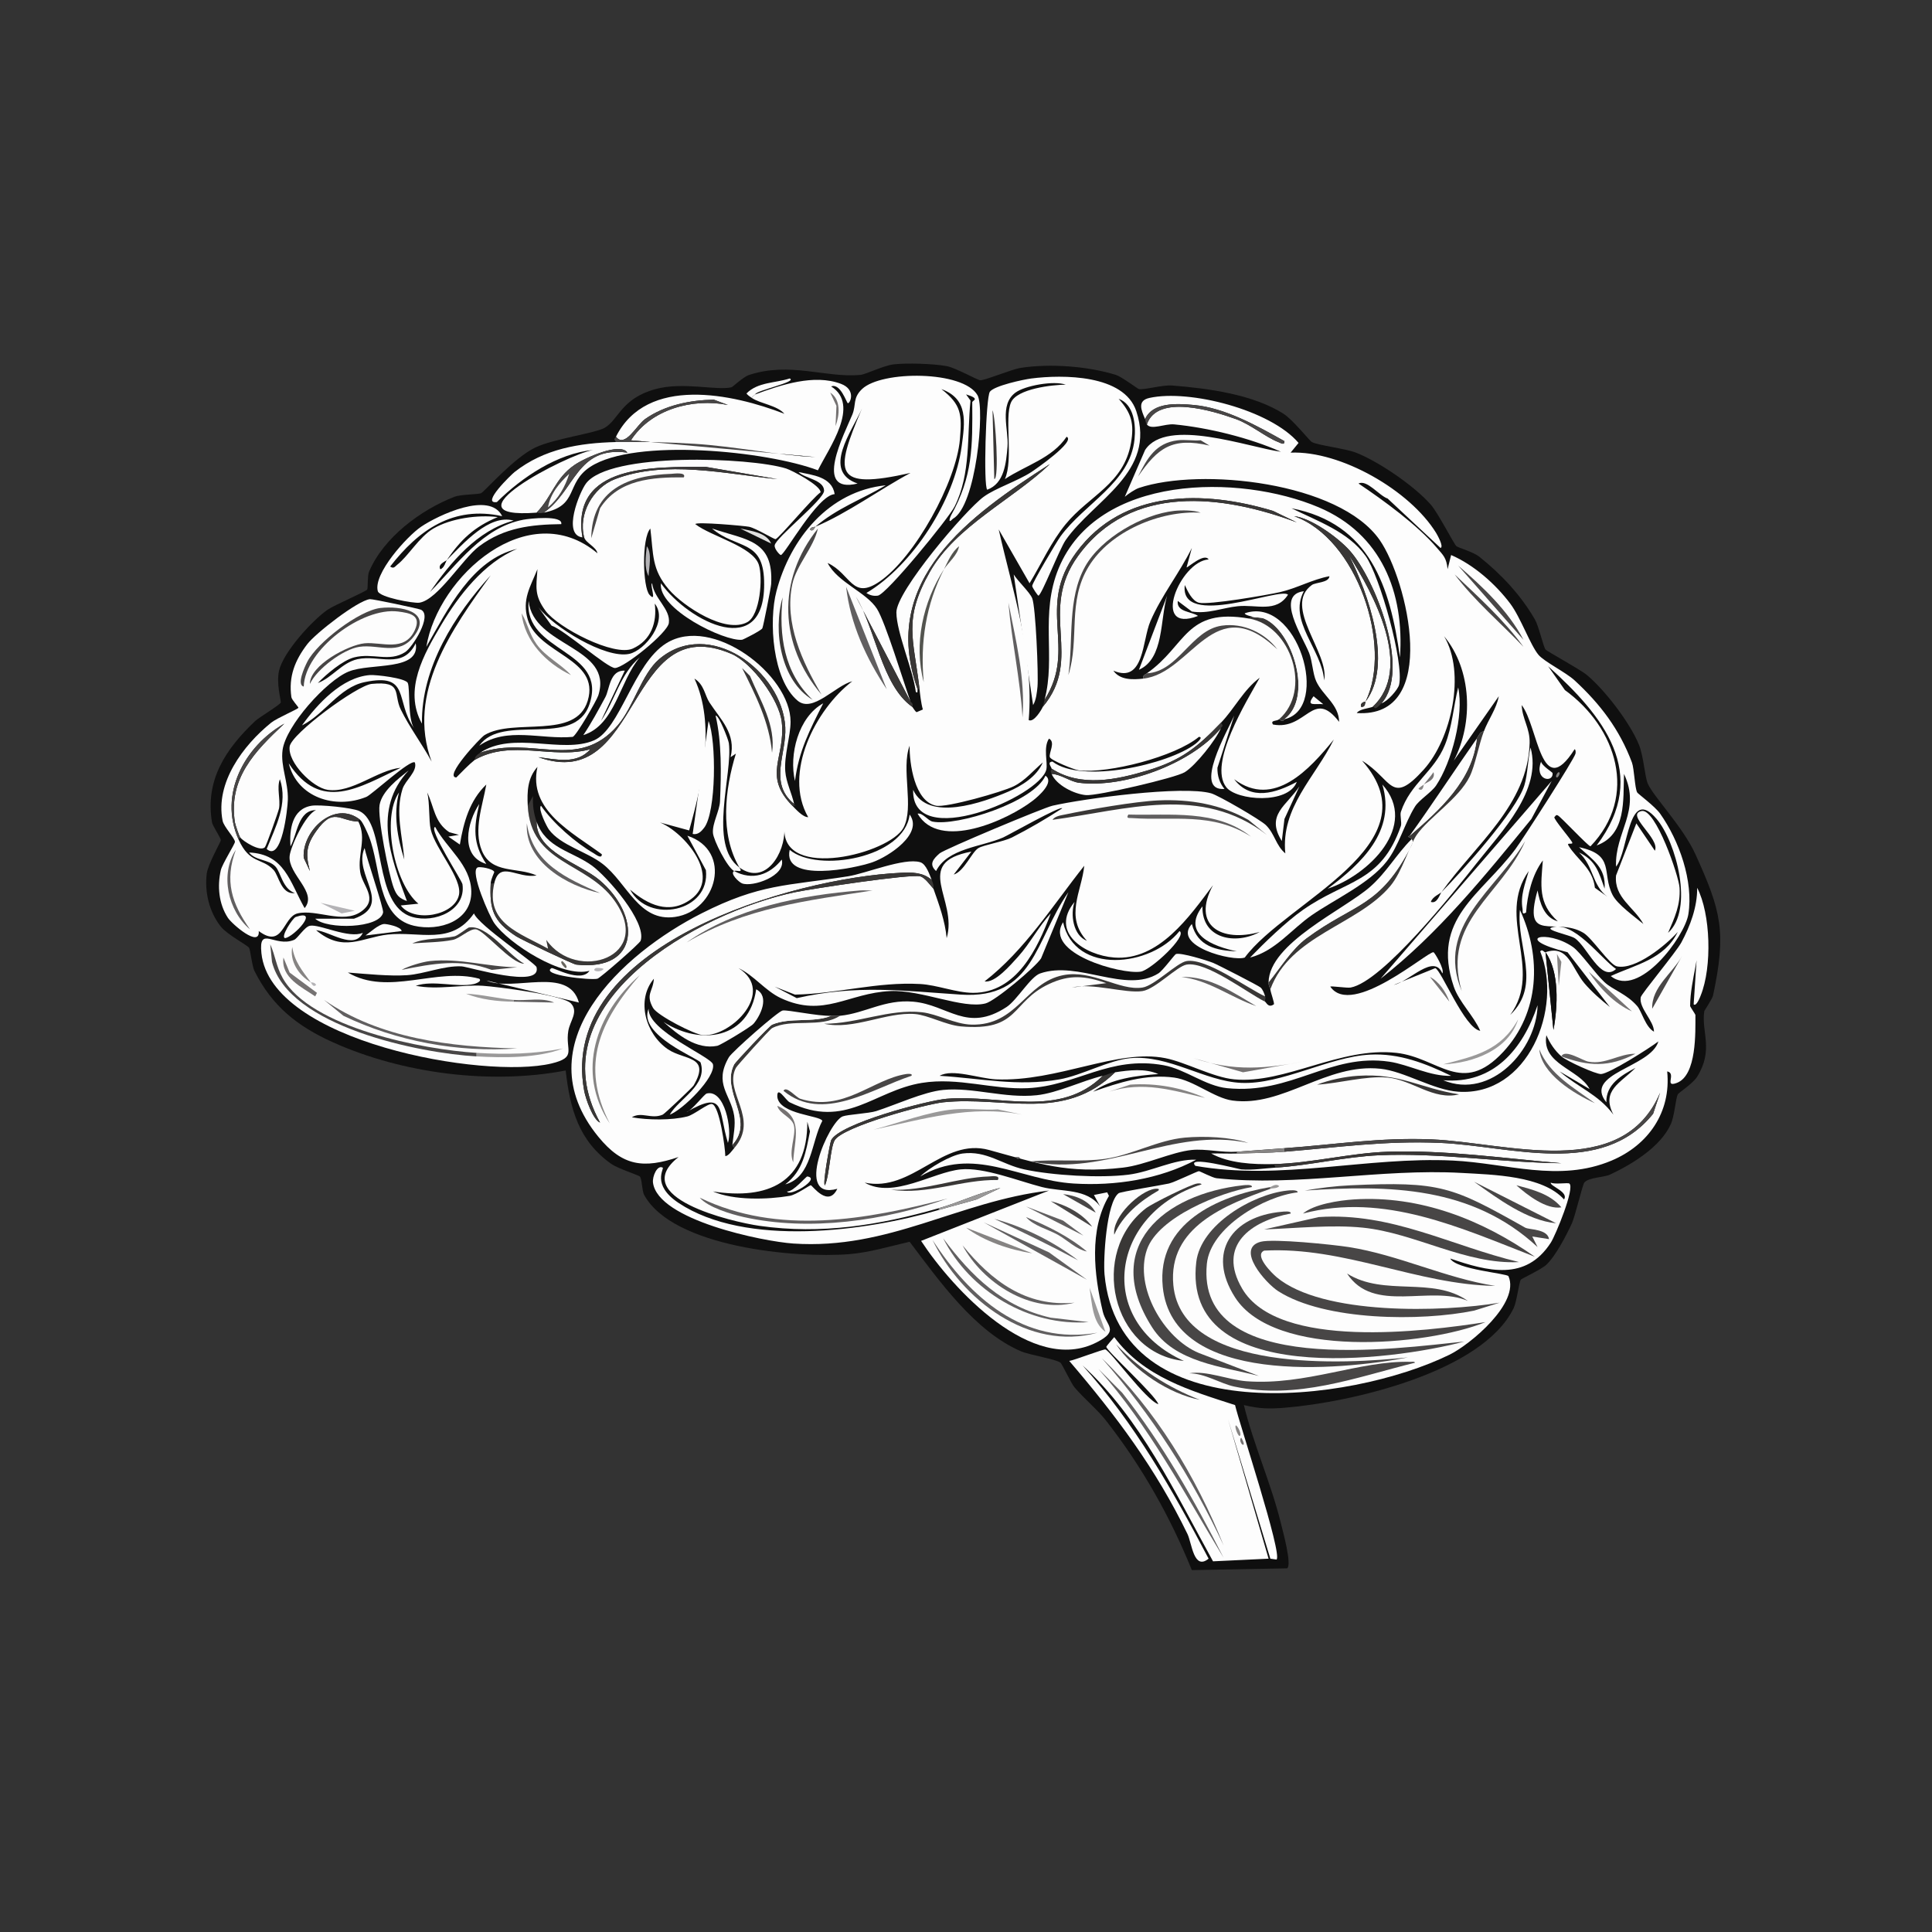 <svg xmlns="http://www.w3.org/2000/svg" xmlns:xlink="http://www.w3.org/1999/xlink" width="1080" zoomAndPan="magnify" viewBox="0 0 810 810" height="1080" preserveAspectRatio="xMidYMid meet" version="1.0"><rect x="0" y="0" width="810" height="810" fill="#333333" stroke="none"/><defs><clipPath id="fc12b4e9c4"><path d="M 86 152 L 722 152 L 722 658.586 L 86 658.586 Z M 86 152 " clip-rule="nonzero"/></clipPath></defs><g clip-path="url(#fc12b4e9c4)"><path fill="#0f0f0f" d="M 374.707 152.754 C 380.277 152.121 391.332 152.469 396.895 153.496 C 400.637 154.184 409.699 159.312 410.945 159.418 C 412.77 159.574 424.133 154.824 427.953 154.234 C 440.23 152.348 456.031 153.512 467.887 157.195 C 470.188 157.914 476.949 163.004 477.5 163.117 C 479.746 163.57 487.301 161.289 491.551 161.637 C 506.551 162.852 525.242 165.301 538.137 173.48 C 541.973 175.91 549.078 184.824 549.969 185.32 C 552.445 186.695 564.012 188.031 568.457 189.762 C 578.047 193.5 593.07 203.801 599.887 211.598 C 603.008 215.176 609.613 228.219 610.609 228.988 C 611.535 229.715 617.617 231.355 620.223 233.43 C 629.426 240.766 637.57 249.441 643.516 259.707 C 645.109 262.457 647.039 271.066 647.953 272.289 C 648.562 273.105 662.254 280.469 665.332 283.02 C 672.855 289.266 683.508 303.199 687.145 312.258 C 689.129 317.18 689.555 325.52 690.844 328.539 C 693.137 333.895 705.582 346.637 710.809 358.145 C 721.617 381.93 723.902 390.695 718.203 417.355 C 717.895 418.816 714.559 423.641 714.508 424.02 C 713.254 432.84 718.566 440.066 711.551 451.402 C 709.777 454.273 703.73 458.18 703.414 458.805 C 702.555 460.512 702.035 467.945 700.457 471.387 C 696.074 480.965 684.129 488.191 674.945 492.48 C 672.426 493.66 666.039 493.586 664.223 495.812 C 663.469 496.742 660.359 509.965 659.047 512.836 C 656.75 517.844 652.23 526.574 648.324 530.23 C 646.035 532.367 637.961 536.016 637.602 536.52 C 636.875 537.539 635.902 545.742 634.641 548.363 C 621.68 575.273 566.516 587.895 538.875 590.18 C 532.355 590.719 527.949 590.688 521.5 589.07 C 525.598 605.867 532.93 621.887 537.027 638.66 C 537.789 641.797 541.773 656.137 539.617 657.535 L 499.684 658.273 C 490.582 635.785 478.723 614.816 463.816 595.734 C 460.113 590.98 454.41 586.301 450.508 581.668 C 449.027 579.918 445.359 571.926 444.59 571.309 C 442.773 569.836 431.703 568.113 427.953 566.496 C 408.656 558.16 393.648 536.84 381.363 520.609 C 373.254 522.473 364.523 525.109 356.223 525.789 C 333.809 527.617 282.152 523 270.07 500.992 C 269.113 499.25 269.164 493.992 268.223 493.223 C 267.473 492.617 258.953 489.84 256.391 488.043 C 242.59 478.359 238.988 464.848 237.164 448.812 C 205.719 454.848 168.707 450.098 139.551 436.973 C 124.602 430.242 114.02 421.777 106.641 406.996 C 105.699 405.105 104.965 398.25 104.422 397.375 C 103.73 396.262 95.293 391.898 92.59 388.492 C 87.707 382.344 85.754 374.082 86.676 366.289 C 87.152 362.277 92.59 352.988 92.59 352.223 C 92.59 351.379 89.129 346.207 88.895 344.824 C 85.906 327.035 94.629 314.008 107.012 302.266 C 108.496 300.852 117.566 295.422 117.734 294.492 C 117.871 293.699 115.75 286.602 116.996 281.172 C 118.77 273.422 130.848 260.152 137.332 255.637 C 140.129 253.688 153.57 247.969 153.969 247.125 C 154.285 246.461 154.039 241.324 154.707 239.723 C 160.723 225.449 176.367 213.742 190.574 208.266 C 193.176 207.262 200.453 207.309 201.668 206.785 C 203.062 206.188 215.52 191.793 224.59 187.543 C 232.176 183.984 249.508 181.605 253.43 179.402 C 259.438 176.016 260.336 167.059 274.875 163.117 C 286.406 159.992 300.418 163.82 306.676 162.379 C 307.113 162.277 311.648 157.98 314.07 157.195 C 331.344 151.578 346.156 158.496 360.66 157.195 C 362.945 156.992 370.438 153.238 374.707 152.754 Z M 374.707 152.754 " fill-opacity="1" fill-rule="nonzero"/></g><path fill="#fdfdfd" d="M 187.246 234.918 C 186.785 235.379 183.43 236.723 184.66 238.621 C 186.32 237.855 186.652 235.789 187.246 234.918 C 194.188 227.984 205.047 215.367 215.348 218.266 C 200.016 222.398 189.02 235.629 180.223 248.242 C 191.684 236.672 202.285 221.129 219.414 217.895 C 222.078 217.398 236.176 215.855 235.312 219.746 C 222.613 219.91 211.422 221.188 200.926 228.996 C 193.984 234.164 183.488 251.586 175.785 252.684 C 173.398 253.023 159.137 250.445 158.406 247.871 C 156.34 240.605 170.684 224.82 176.523 220.855 C 183.641 216.023 205.348 205.75 210.539 216.414 C 190.055 211.875 175.488 222.18 163.582 237.508 C 165.086 238.629 165.59 237.508 166.539 236.77 C 171.219 233.113 175.762 225.062 181.699 221.598 C 189.094 217.277 200.363 215.766 208.691 216.785 C 198.836 220.848 193.141 226.27 187.246 234.918 Z M 187.246 234.918 " fill-opacity="1" fill-rule="nonzero"/><path fill="#fdfdfd" d="M 332.926 337.059 C 322.113 328.32 329.84 316.012 329.23 304.863 C 327.934 281.27 297.145 258.68 276.355 276.367 C 268.969 282.66 265.656 296.336 258.977 304.121 C 242.25 323.625 222.805 308.141 201.297 315.594 C 215.266 306.305 235.547 316.16 248.996 310.414 C 260.059 305.688 265.527 278.348 279.312 269.707 C 298.52 257.668 331.523 282.906 331.449 302.641 C 331.426 308.625 328.711 316.621 329.23 323.367 C 329.594 328.062 331.969 332.551 332.926 337.059 Z M 332.926 337.059 " fill-opacity="1" fill-rule="nonzero"/><path fill="#fdfdfd" d="M 403.551 483.617 C 413.668 482.277 420.098 488.27 429.43 490.277 C 441.258 492.82 461.117 493.984 473.062 492.496 C 482.789 491.281 492.266 485.852 501.531 486.207 C 486.133 494.453 467.516 497.277 450.137 496.199 C 427.258 494.77 408.098 480.105 385.801 493.238 C 389.438 489.664 398.676 484.258 403.551 483.617 Z M 403.551 483.617 " fill-opacity="1" fill-rule="nonzero"/><path fill="#fdfdfd" d="M 298.539 221.598 C 313.074 226.477 324.371 226.34 323.312 244.91 C 323.23 246.309 320.031 262.57 319.617 263.414 C 319.156 264.344 311.594 268.172 311.113 268.227 C 303.727 269.012 275.754 255.332 277.094 244.539 C 288.738 260.77 321.375 277.523 320.355 243.43 C 319.836 226.023 308.84 230.371 298.539 221.598 Z M 298.539 221.598 " fill-opacity="1" fill-rule="nonzero"/><path fill="#fdfdfd" d="M 511.895 305.234 C 509.742 310.301 501.328 320.875 496.734 323.738 C 492.871 326.137 460 333.75 455.32 333.359 C 450.355 332.934 442.863 329.176 440.902 324.477 C 444.5 324.508 448.785 327.73 452.363 328.176 C 471.355 330.555 499.539 320.223 511.895 305.234 Z M 511.895 305.234 " fill-opacity="1" fill-rule="nonzero"/><path fill="#fdfdfd" d="M 221.633 251.941 C 223.496 271.23 257.301 270.996 250.844 291.539 C 250.188 293.633 241.629 308.457 240.121 308.934 C 226.945 310.172 212.652 304.508 200.926 312.633 C 210.652 298.762 240.844 314.008 247.145 295.242 C 254.871 272.242 219.535 273.688 221.633 251.941 Z M 221.633 251.941 " fill-opacity="1" fill-rule="nonzero"/><path fill="#fdfdfd" d="M 438.312 325.215 C 442.215 327.891 435.414 333.812 433.137 335.578 C 422.48 343.863 393.801 356.875 384.699 341.129 C 386.805 340.684 389.047 344.066 390.984 344.461 C 401.254 346.531 433.379 336.305 438.312 325.215 Z M 438.312 325.215 " fill-opacity="1" fill-rule="nonzero"/><path fill="#fdfdfd" d="M 381.363 341.5 C 387.297 349.535 372.551 359.113 365.836 361.484 C 358.441 364.098 327.977 370.328 331.078 356.305 C 342.887 366.129 379.297 359.617 381.363 341.5 Z M 381.363 341.5 " fill-opacity="1" fill-rule="nonzero"/><path fill="#fdfdfd" d="M 310.004 363.703 C 311.754 366.258 308.773 364.648 307.785 365.184 C 304.836 363.605 299.168 352.301 298.91 349.27 C 298.562 345.191 301.688 340.043 301.867 335.949 C 302.391 324.363 302.617 311.133 300.02 300.051 C 301.309 299.57 305.379 310.113 305.566 311.523 C 307.332 324.531 296.707 354.129 310.004 363.703 Z M 310.004 363.703 " fill-opacity="1" fill-rule="nonzero"/><path fill="#fdfdfd" d="M 424.996 240.84 C 426.648 243.59 431.703 248.25 432.758 250.832 C 434.215 254.383 435.422 282.961 434.977 287.84 C 434.766 290.137 434.418 293.543 433.129 295.609 Z M 424.996 240.84 " fill-opacity="1" fill-rule="nonzero"/><path fill="#fdfdfd" d="M 297.062 302.273 C 300.383 310.641 300.301 340.457 295.215 347.051 C 294.059 348.555 292.617 350.094 290.406 349.641 Z M 297.062 302.273 " fill-opacity="1" fill-rule="nonzero"/><path fill="#fdfdfd" d="M 155.07 283.027 C 157.613 282.832 170.109 284.297 170.969 286.359 C 171.973 288.754 170.879 301.109 173.559 305.234 C 165.461 293.828 172.289 281.926 152.852 285.988 C 142.113 288.23 136.102 299.449 126.602 304.121 C 133.051 295.145 143.367 283.934 155.07 283.027 Z M 155.07 283.027 " fill-opacity="1" fill-rule="nonzero"/><path fill="#fdfdfd" d="M 152.852 355.562 C 153.516 359.234 160.949 380.977 160.617 382.578 C 159.215 389.309 137.074 389.762 132.148 385.168 L 148.414 385.168 C 165.305 379.141 147.789 366.777 152.852 355.562 Z M 152.852 355.562 " fill-opacity="1" fill-rule="nonzero"/><path fill="#fdfdfd" d="M 171.348 322.996 C 156.066 339.316 163.801 359.453 170.609 377.766 C 167.355 376.582 166.277 375.418 165.062 372.215 C 163 366.777 158.203 342.578 159.145 337.43 C 160.219 331.555 166.973 326.469 171.348 322.996 Z M 171.348 322.996 " fill-opacity="1" fill-rule="nonzero"/><path fill="#fdfdfd" d="M 644.633 421.438 C 644.277 440.023 625.105 461.238 605.07 452.891 C 626.137 454.676 638.504 439.832 644.633 421.438 Z M 644.633 421.438 " fill-opacity="1" fill-rule="nonzero"/><path fill="#fdfdfd" d="M 334.777 197.91 C 340.512 199.148 348.812 199.836 349.938 207.164 C 342.668 207.633 329.086 232.516 327.383 232.699 C 326.98 232.742 324.566 230.168 324.793 228.629 C 325.285 225.305 345.598 209.406 345.5 205.684 C 345.379 201.129 337.312 200.562 334.777 197.91 Z M 334.777 197.91 " fill-opacity="1" fill-rule="nonzero"/><path fill="#fdfdfd" d="M 268.223 275.629 C 259.68 285.648 257.961 304 244.559 308.195 C 247.984 303.086 250.867 297.688 253.801 292.281 C 255.566 289.023 255.605 280.852 261.938 281.18 L 251.953 302.273 C 257.816 293.602 260.012 282.551 268.223 275.625 Z M 268.223 275.629 " fill-opacity="1" fill-rule="nonzero"/><path fill="#fdfdfd" d="M 203.887 411.074 C 215.203 416.059 238.414 404.773 242.707 420.324 Z M 203.887 411.074 " fill-opacity="1" fill-rule="nonzero"/><path fill="#fdfdfd" d="M 345.129 294.871 C 339.559 305.957 334.891 314.727 333.297 327.438 C 330.703 316.402 334.723 300.625 345.129 294.871 Z M 345.129 294.871 " fill-opacity="1" fill-rule="nonzero"/><path fill="#fdfdfd" d="M 650.547 388.871 C 659.723 385.727 671.09 401.82 677.539 406.262 C 671.148 412.133 665.445 396.738 660.16 393.309 C 658.148 392.004 647.516 389.91 650.547 388.871 Z M 650.547 388.871 " fill-opacity="1" fill-rule="nonzero"/><path fill="#fdfdfd" d="M 307.785 365.184 C 315.52 369.324 322.637 366.785 327.75 360.375 C 329.621 367.238 315.473 372.051 311.113 370.367 C 309.77 369.844 305.898 366.203 307.785 365.184 Z M 307.785 365.184 " fill-opacity="1" fill-rule="nonzero"/><path fill="#fdfdfd" d="M 200.926 337.059 C 198.641 346.766 198.113 353.645 203.887 362.223 C 192.633 358.797 195.887 344.656 200.926 337.059 Z M 200.926 337.059 " fill-opacity="1" fill-rule="nonzero"/><path fill="#fdfdfd" d="M 517.438 300.051 L 510.414 321.887 C 510.34 325.238 511.281 328.262 513.371 330.77 C 500.031 331.773 514.594 306.473 517.438 300.051 Z M 517.438 300.051 " fill-opacity="1" fill-rule="nonzero"/><path fill="#fdfdfd" d="M 544.801 329.656 L 538.516 343.352 L 537.406 352.602 C 530.508 341.555 539.434 337.852 544.801 329.656 Z M 544.801 329.656 " fill-opacity="1" fill-rule="nonzero"/><path fill="#fdfdfd" d="M 124.012 384.43 C 134.168 380.969 123.332 392.676 119.574 393.309 C 117.387 393.09 122.668 384.891 124.012 384.43 Z M 124.012 384.43 " fill-opacity="1" fill-rule="nonzero"/><path fill="#fdfdfd" d="M 316.66 165.336 C 316.559 165.375 315.246 166.469 315.18 166.816 C 314.348 166.258 313.578 165.785 312.961 164.969 C 317.707 160.117 325.012 160.664 331.078 158.676 C 334.609 160.098 316.645 163.758 316.66 165.336 Z M 316.66 165.336 " fill-opacity="1" fill-rule="nonzero"/><path fill="#fdfdfd" d="M 160.996 387.391 C 161.992 387.305 168.191 388.477 168.391 390.348 L 153.23 392.199 C 155.207 390.871 158.672 387.586 160.996 387.391 Z M 160.996 387.391 " fill-opacity="1" fill-rule="nonzero"/><path fill="#e0e0df" d="M 310.371 221.598 C 314.766 222.594 321.27 223.168 323.312 227.887 Z M 310.371 221.598 " fill-opacity="1" fill-rule="nonzero"/><path fill="#fdfdfd" d="M 338.473 493.238 C 344.293 494.055 331.027 501.992 329.969 499.527 C 332.527 499.816 337.953 493.16 338.473 493.238 Z M 338.473 493.238 " fill-opacity="1" fill-rule="nonzero"/><path fill="#b4b3b6" d="M 271.18 228.996 C 273.465 232.012 272.086 238.062 271.918 241.582 C 269.988 237.953 270.758 232.926 271.18 228.996 Z M 271.18 228.996 " fill-opacity="1" fill-rule="nonzero"/><path fill="#fdfdfd" d="M 198.707 382.949 C 200.738 388.07 224.574 403.832 224.961 405.523 C 227.074 414.789 196.43 405.289 193.531 405.152 C 186.023 404.789 177.973 408.363 170.609 408.852 C 163.242 409.344 153.586 408.324 145.836 407.742 C 162.875 417.766 182.953 405.441 200.926 410.332 C 202.309 411.48 199.047 412.477 198.707 412.555 C 191.344 414.133 181.797 410.777 174.305 413.293 C 183.383 415.105 193.84 412.734 202.406 413.293 C 208.328 413.68 236.121 417.176 239.383 420.695 C 242.641 424.215 238.98 427.977 238.273 432.168 C 236.898 440.316 242.082 443.246 231.246 445.859 C 203.242 452.621 113.484 436.836 109.598 399.602 C 108.363 387.75 115.273 397.367 123.281 394.051 C 124.844 393.41 127.68 388.566 129.938 388.129 C 133.918 387.352 146.25 393.664 152.121 391.09 C 148.621 398.395 138.363 390.59 132.523 389.98 C 143.844 399.547 151.918 393.023 162.473 391.828 C 175.957 390.305 189.164 396.59 198.707 382.949 Z M 198.707 382.949 " fill-opacity="1" fill-rule="nonzero"/><path fill="#484646" d="M 199.816 441.418 L 199.816 442.898 C 176.02 441.586 120.887 430.438 114.035 403.301 L 113.297 395.902 C 115.434 400.621 115.781 405.145 118.473 409.965 C 130.16 430.914 177.574 440.074 199.816 441.418 Z M 199.816 441.418 " fill-opacity="1" fill-rule="nonzero"/><path fill="#615f60" d="M 135.844 419.215 C 159.258 435.414 188.863 438.949 216.82 439.57 C 191.926 441.336 166.441 436.609 143.98 425.875 Z M 135.844 419.215 " fill-opacity="1" fill-rule="nonzero"/><path fill="#393736" d="M 196.492 388.871 C 204.125 387.418 213.129 400.5 219.785 404.043 C 214.172 404.004 202.98 389.902 199.449 389.609 C 196.762 389.391 192.793 393.445 189.836 394.051 C 184.688 395.109 178.145 395.094 172.828 395.531 C 178.359 393.121 184.766 393.777 190.574 392.57 C 191.805 392.312 196.152 388.938 196.492 388.871 Z M 196.492 388.871 " fill-opacity="1" fill-rule="nonzero"/><path fill="#484646" d="M 180.223 402.934 C 192.734 401.594 204.453 405.402 216.828 405.523 L 206.105 406.633 C 193.41 401.812 181.234 403.98 168.391 406.633 C 171.039 405.062 177.309 403.242 180.223 402.934 Z M 180.223 402.934 " fill-opacity="1" fill-rule="nonzero"/><path fill="#9a9999" d="M 199.816 442.898 L 199.816 441.418 C 212.301 442.176 223.699 441.934 236.055 439.57 C 225.332 443.672 211.227 443.535 199.816 442.898 Z M 199.816 442.898 " fill-opacity="1" fill-rule="nonzero"/><path fill="#757272" d="M 118.836 401.453 L 121.426 407.742 L 132.887 416.254 L 132.148 417.734 C 126.57 413.852 117.688 409.957 118.836 401.453 Z M 118.836 401.453 " fill-opacity="1" fill-rule="nonzero"/><path fill="#9a9999" d="M 215.348 419.215 L 215.348 419.957 C 208.586 419.879 201.695 419.102 195.383 416.625 C 202.082 416.902 208.66 418.633 215.348 419.215 Z M 215.348 419.215 " fill-opacity="1" fill-rule="nonzero"/><path fill="#868483" d="M 130.297 411.812 C 125.137 408.852 121.371 402.879 122.531 397.012 C 123.395 403.023 126.781 407.125 130.297 411.812 Z M 130.297 411.812 " fill-opacity="1" fill-rule="nonzero"/><path fill="#615f60" d="M 215.348 419.957 L 215.348 419.215 C 220.855 419.699 227.113 418.035 232.355 420.324 Z M 215.348 419.957 " fill-opacity="1" fill-rule="nonzero"/><path fill="#b4b3b6" d="M 130.297 411.812 C 130.375 411.91 132.094 411.754 132.516 412.926 C 131.242 414.297 130.488 411.926 130.297 411.812 Z M 130.297 411.812 " fill-opacity="1" fill-rule="nonzero"/><path fill="#fdfdfd" d="M 100.719 351.121 C 100.234 350.473 98.629 345.668 98.5 344.832 C 95.633 326.32 106.898 314.938 119.207 303.383 C 102.711 312.734 91.52 332.836 99.98 351.863 C 104.695 362.48 109.902 359.461 114.77 364.816 C 116.891 367.148 117.863 375.141 123.641 374.438 C 118.43 372.617 117.758 365.781 115.508 363.336 C 112.609 360.184 107.156 360.918 104.414 357.414 C 119.355 358.07 121.438 369.633 127.711 380.727 C 133.285 374.113 120.691 366.598 121.426 358.895 C 121.785 355.059 128.078 341.281 132.516 339.648 C 124.879 339.605 124.652 349.836 121.793 354.824 C 121.273 347.828 122.422 339.113 130.668 337.801 C 133.988 337.27 147.602 338.621 150.633 340.02 C 162.223 345.367 156.016 379.559 172.82 384.43 C 182.168 387.141 195.441 381.738 193.895 370.734 C 193.66 369.082 179.43 347.465 182.434 346.68 C 187.238 355.668 197.375 362.578 197.594 373.695 C 197.832 386.211 184.168 390.57 173.559 388.129 C 157.863 384.52 159.793 363.539 154.703 350.75 C 154.082 349.195 152.09 344.59 151.004 343.719 C 140.258 335.141 126.523 348.395 127.34 359.633 L 129.93 365.184 C 128.051 358.129 128.344 354.445 132.516 348.531 C 139.797 338.199 142.273 344.188 150.266 344.461 C 153.848 351.824 149.836 357.934 151.004 365.555 C 151.918 371.5 158.965 376.875 151.375 382.207 C 143.781 387.539 132.699 381.059 124.75 382.949 C 118.578 384.414 118.789 398.031 108.484 390.348 C 109.047 397.609 97.27 387.441 95.543 384.797 C 91.715 378.945 91.051 371.543 92.582 364.816 C 93.156 362.293 98.492 353.855 98.5 352.973 C 98.523 351.445 93.828 346.645 93.324 344.09 C 90.191 328.164 101.957 312.492 113.66 303.012 C 116.113 301.027 124.902 297.332 125.121 296.723 C 125.211 296.473 122.328 293.43 122.164 292.281 C 120.926 283.656 123.648 276.852 128.82 270.074 C 132.336 265.469 149.902 251.82 155.07 251.203 C 156.156 251.074 175.535 255.152 176.516 255.645 C 181.383 258.066 172.961 271.422 169.859 273.406 C 163.105 277.742 156.398 273.559 148.414 275.625 C 143.691 276.852 136.684 282.758 133.258 286.359 C 139.277 284.094 143.316 277.824 149.895 276.367 C 158.891 274.379 168.844 280.852 174.297 269.707 C 176.289 281.527 155.477 277.801 146.195 281.547 C 136.914 285.293 119.824 304.266 118.465 314.484 C 117.566 321.23 120.852 327.715 120.684 335.207 C 120.602 338.984 118.148 361.656 111.809 355.934 C 115.555 346.582 120.805 337.02 117.355 326.695 C 115.945 330.215 117.652 335.207 116.988 338.91 C 116.762 340.172 111.66 354.559 111.07 355.191 C 109.078 357.324 101.758 352.527 100.719 351.121 Z M 100.719 351.121 " fill-opacity="1" fill-rule="nonzero"/><path fill="#484646" d="M 100.719 351.121 L 99.98 351.863 C 91.52 332.836 102.711 312.734 119.207 303.383 C 106.898 314.938 95.625 326.32 98.5 344.832 C 98.629 345.668 100.234 350.473 100.719 351.121 Z M 100.719 351.121 " fill-opacity="1" fill-rule="nonzero"/><path fill="#393736" d="M 151.004 343.719 C 150.145 343.586 150.316 344.461 150.266 344.461 C 142.273 344.188 139.797 338.199 132.516 348.531 C 128.344 354.445 128.051 358.129 129.93 365.184 L 127.34 359.633 C 126.523 348.395 140.266 335.141 151.004 343.719 Z M 151.004 343.719 " fill-opacity="1" fill-rule="nonzero"/><path fill="#484646" d="M 159.508 254.902 C 167.832 253.953 181.551 256.223 173.559 266.746 C 167.145 275.188 158.859 269.961 150.633 271.188 C 144.008 272.168 132.895 280.379 129.93 286.73 C 129.852 278.867 146.105 270.371 152.852 269.707 C 159.953 269.012 169.605 273.609 173.93 264.156 C 176.805 257.863 171.777 257.012 166.902 256.383 C 151.887 254.457 127.832 272.371 127.34 287.84 C 124.262 287.176 127.648 279.781 128.82 277.477 C 132.945 269.367 150.598 255.922 159.508 254.902 Z M 159.508 254.902 " fill-opacity="1" fill-rule="nonzero"/><path fill="#615f60" d="M 98.871 356.305 C 94.031 369.293 97.141 378.742 104.785 389.609 C 95.602 381.914 92.129 366.605 98.871 356.305 Z M 98.871 356.305 " fill-opacity="1" fill-rule="nonzero"/><path fill="#b4b3b6" d="M 134.363 378.508 L 148.785 381.84 L 143.238 382.949 Z M 134.363 378.508 " fill-opacity="1" fill-rule="nonzero"/><path fill="#fdfdfd" d="M 502.648 491.016 C 503.051 491.016 508.391 493.805 510.043 493.977 C 543.992 497.566 578.484 489.816 612.836 491.758 C 626.129 492.504 646.715 492.891 655.727 502.859 C 657.824 499.695 649.629 497.219 650.18 495.828 C 651.785 496.668 657.301 495.746 657.945 496.199 C 660.402 497.941 652.172 517.918 650.18 520.992 C 639.652 537.246 623.723 533.031 608.027 527.652 C 610.434 532.246 631.91 533.879 632.43 535.055 C 637.375 546.234 616.465 563.695 607.656 567.992 C 565.859 588.406 469.215 600.273 463.078 534.316 C 462.496 528.102 463.832 504.105 468.996 500.27 C 469.879 499.613 486.902 496.922 490.07 496.199 C 492.426 495.66 501.961 491.023 502.641 491.016 Z M 502.648 491.016 " fill-opacity="1" fill-rule="nonzero"/><path fill="#484646" d="M 528.531 520.621 C 533.805 519.219 558.859 521.801 565.508 522.844 C 586.348 526.113 605.988 535.871 626.883 539.125 C 594.172 538.605 563.5 522.52 530.012 524.324 C 525.582 526.273 533.398 533.922 535.188 535.426 C 554.422 551.59 605.062 550.145 628.734 546.156 L 618.012 549.488 C 595.773 554.066 555.469 553.824 535.926 541.348 C 530.621 537.957 517.855 523.461 528.531 520.621 Z M 528.531 520.621 " fill-opacity="1" fill-rule="nonzero"/><path fill="#484646" d="M 539.625 499.16 C 540.395 499.074 544.039 498.637 544.062 499.898 C 530.102 501.508 507.484 514.496 505.977 529.875 C 501.27 577.695 586.16 565.234 613.945 562.441 C 583.766 570.516 495.328 581.973 501.539 529.133 C 503.391 513.41 525.188 500.723 539.625 499.16 Z M 539.625 499.16 " fill-opacity="1" fill-rule="nonzero"/><path fill="#484646" d="M 537.406 508.039 C 537.988 507.988 541.488 507.543 541.102 508.781 C 524.449 511.922 510.18 522.094 520.766 540.238 C 535.859 566.098 597.75 558.195 622.816 554.301 C 597.605 564.48 534.297 569.699 517.809 543.938 C 505.707 525.035 516.547 509.832 537.406 508.039 Z M 537.406 508.039 " fill-opacity="1" fill-rule="nonzero"/><path fill="#484646" d="M 532.598 497.68 L 532.598 498.418 C 513.66 505.172 489.648 514.453 491.926 538.758 C 495.422 575.984 564.441 571.82 590.281 569.102 C 561.871 574.562 491.602 581.188 487.488 539.496 C 484.863 512.902 510.406 501.453 532.598 497.68 Z M 532.598 497.68 " fill-opacity="1" fill-rule="nonzero"/><path fill="#484646" d="M 521.137 496.938 C 521.672 496.879 525.234 496.445 524.836 497.68 C 511.598 499.898 485.527 510.27 480.836 523.953 C 475.477 539.566 487.852 561.148 502.648 567.254 L 527.793 576.875 C 512.309 572.863 492.484 571.27 483.051 556.52 C 461.41 522.691 488.02 500.602 521.137 496.938 Z M 521.137 496.938 " fill-opacity="1" fill-rule="nonzero"/><path fill="#484646" d="M 552.934 510.262 C 583.555 508.223 608.059 522.238 636.867 529.133 C 614.609 530.273 593.297 516.938 571.422 514.703 C 558.422 513.371 543.133 514.973 530.012 515.441 Z M 552.934 510.262 " fill-opacity="1" fill-rule="nonzero"/><path fill="#484646" d="M 567.727 502.859 C 595.328 501.113 621.359 511.379 643.523 526.914 C 612.562 514.898 580.34 499.809 546.281 508.781 C 550.965 504.816 561.539 503.254 567.727 502.859 Z M 567.727 502.859 " fill-opacity="1" fill-rule="nonzero"/><path fill="#393736" d="M 501.91 496.199 C 502.453 496.145 503.586 496.016 503.758 496.566 C 465.871 508.465 458.5 553.469 496.363 570.582 C 466.051 567.5 456.445 525.062 480.465 506.559 C 483.047 504.574 499.426 496.453 501.91 496.199 Z M 501.91 496.199 " fill-opacity="1" fill-rule="nonzero"/><path fill="#484646" d="M 566.246 496.938 C 604.051 495.23 608.797 497.453 639.457 514.703 C 641.102 515.629 648.797 515.172 649.438 519.512 L 642.414 518.402 L 644.633 522.844 C 617.234 497.359 582.453 496.703 547.02 499.16 C 553.238 498.039 559.945 497.227 566.246 496.938 Z M 566.246 496.938 " fill-opacity="1" fill-rule="nonzero"/><path fill="#484646" d="M 591.391 570.953 C 592.023 570.969 593.117 570.742 593.238 571.324 C 568.312 577.492 543.805 586.957 517.438 581.316 C 511.59 580.062 505.141 575.75 498.582 575.766 C 505.758 574.516 515.129 578.543 522.617 579.094 C 547.547 580.93 570.055 570.387 591.391 570.953 Z M 591.391 570.953 " fill-opacity="1" fill-rule="nonzero"/><path fill="#484646" d="M 564.766 533.945 C 580.387 543.742 600.535 534.934 615.422 545.418 C 599.562 538.605 575.906 550.984 564.766 533.945 Z M 564.766 533.945 " fill-opacity="1" fill-rule="nonzero"/><path fill="#484646" d="M 618.012 495.457 L 652.398 512.852 C 640.262 511.727 627.91 502.496 618.012 495.457 Z M 618.012 495.457 " fill-opacity="1" fill-rule="nonzero"/><path fill="#484646" d="M 635.758 496.938 C 642.578 498.742 649.824 500.531 654.617 506.191 C 648.309 507.195 640.316 501.031 635.758 496.938 Z M 635.758 496.938 " fill-opacity="1" fill-rule="nonzero"/><path fill="#393736" d="M 484.16 498.418 C 484.797 498.328 486.484 498.23 485.641 499.16 C 477.988 503.562 470.676 509.469 467.152 517.664 C 466.172 510.164 477.875 499.301 484.16 498.418 Z M 484.16 498.418 " fill-opacity="1" fill-rule="nonzero"/><path fill="#9a9999" d="M 532.598 498.418 L 532.598 497.68 C 532.93 497.617 535.074 495.934 536.297 497.309 C 535.359 498.375 533.527 498.086 532.598 498.418 Z M 532.598 498.418 " fill-opacity="1" fill-rule="nonzero"/><path fill="#fdfdfd" d="M 467.152 560.59 C 479.59 577.371 498.938 582.984 517.809 589.086 C 519.422 596.285 537.844 651.801 535.188 653.848 L 532.598 653.48 L 514.852 595.008 L 531.859 653.48 L 508.566 654.59 C 492.777 625.965 478.223 594.773 453.844 572.434 C 475.641 596.586 491.641 624.781 506.715 653.48 C 500.453 658.57 499.723 646.992 497.844 643.117 C 484.562 615.746 467.984 593.578 448.297 570.582 C 450.469 570.266 462.703 565.516 463.457 565.773 C 465.66 566.527 480.508 587.152 485.641 588.715 C 484.305 584.742 463.922 566.348 463.824 564.66 C 463.812 564.398 466.633 561.156 467.152 560.59 Z M 467.152 560.59 " fill-opacity="1" fill-rule="nonzero"/><path fill="#615f60" d="M 460.496 573.914 L 470.48 583.906 C 487.309 605.203 500.703 628.949 513.004 653.109 C 496.508 625.934 481.762 597.832 460.496 573.914 Z M 460.496 573.914 " fill-opacity="1" fill-rule="nonzero"/><path fill="#615f60" d="M 461.977 569.473 C 484.598 591.125 501.504 619.223 513.004 647.93 C 499.633 619.312 482.863 593.133 461.977 569.473 Z M 461.977 569.473 " fill-opacity="1" fill-rule="nonzero"/><path fill="#484646" d="M 467.895 563.551 C 477.598 574.027 489.797 581.746 503.02 586.867 C 490.355 584.473 475.16 574.562 467.895 563.551 Z M 467.895 563.551 " fill-opacity="1" fill-rule="nonzero"/><path fill="#868483" d="M 518.18 597.598 C 519.055 597.992 520.879 601.738 519.656 602.039 C 518.805 601.73 517.41 597.719 518.18 597.598 Z M 518.18 597.598 " fill-opacity="1" fill-rule="nonzero"/><path fill="#757272" d="M 520.398 602.777 C 520.645 603.098 522.094 605.723 521.137 605.738 C 520.488 605.754 519.355 603.496 520.398 602.777 Z M 520.398 602.777 " fill-opacity="1" fill-rule="nonzero"/><path fill="#fdfdfd" d="M 227.918 214.934 C 241.141 206 241.621 186.766 263.047 189.77 C 260.035 185.262 245.191 191.969 240.859 194.949 C 232.582 200.652 231.562 208.109 224.961 214.934 C 184.891 217.957 237.848 190.488 248.625 188.66 C 233.758 190.086 218.797 200.086 208.324 210.492 C 201.363 211.5 214.449 198.91 215.719 197.91 C 228.16 188.094 243.047 185.723 258.238 185.328 C 268.109 185.074 280.816 185.426 291.145 186.07 C 308.047 187.113 324.875 190.781 341.801 191.621 L 264.523 184.59 C 272.855 171.582 290.375 166.84 305.195 169.785 L 299.281 167.566 C 289.23 167.746 278.711 169.883 270.441 175.707 C 266.902 178.199 262.051 188.023 258.238 183.109 C 271.18 157.301 307.211 165.117 328.859 173.488 C 325.848 169.938 318.816 169.281 315.18 166.824 C 315.246 166.477 316.559 165.383 316.66 165.344 C 327.465 161.336 341.305 156.719 352.523 160.906 C 358.969 163.305 356.523 169.047 355.48 169.047 C 354.961 169.047 352.418 160.465 348.457 162.016 C 360.801 169.785 347.566 187.723 342.91 197.172 C 321.531 189.105 266.297 183.48 247.516 195.691 C 236.965 202.555 242.801 212.059 227.918 214.934 Z M 227.918 214.934 " fill-opacity="1" fill-rule="nonzero"/><path fill="#484646" d="M 258.238 185.328 C 257.098 183.75 257.703 184.18 258.238 183.109 C 262.051 188.023 266.902 178.199 270.441 175.707 C 278.719 169.883 289.23 167.746 299.281 167.566 L 305.195 169.785 C 290.375 166.84 272.855 171.582 264.523 184.59 L 341.801 191.621 C 324.875 190.781 308.047 187.113 291.145 186.07 C 280.816 185.426 268.109 185.074 258.238 185.328 Z M 258.238 185.328 " fill-opacity="1" fill-rule="nonzero"/><path fill="#757272" d="M 348.086 164.598 C 352.637 167.582 352.02 174.023 350.305 178.66 L 350.676 170.148 Z M 348.086 164.598 " fill-opacity="1" fill-rule="nonzero"/><path fill="#0f0f0f" d="M 187.246 234.918 C 186.652 235.789 186.32 237.855 184.66 238.621 C 183.43 236.723 186.785 235.379 187.246 234.918 Z M 187.246 234.918 " fill-opacity="1" fill-rule="nonzero"/><path fill="#fdfdfd" d="M 205.734 370.367 C 205.215 381.234 206.699 386.25 216.457 392.57 C 218.539 393.922 240.219 404.262 241.598 404.414 C 268.57 407.328 268.766 383.605 251.215 368.887 C 242.926 361.938 224.758 357.23 224.961 344.461 C 228.848 355.66 239.902 356.871 248.254 362.965 C 254.48 367.504 271.195 386.504 268.59 394.422 C 268.215 395.566 251.645 410.039 250.473 410.332 C 247.574 411.066 226.387 408.77 231.246 405.895 C 231.965 405.469 243.621 412.289 247.145 407.004 C 235.871 410.176 213.234 395.605 207.215 387.02 C 205.191 384.133 196.914 365.395 200.188 363.703 C 201.223 363.168 206.781 364.262 207.215 365.555 C 207.297 365.797 205.824 368.441 205.734 370.367 Z M 205.734 370.367 " fill-opacity="1" fill-rule="nonzero"/><path fill="#393736" d="M 224.961 344.461 C 224.758 357.23 242.926 361.938 251.215 368.887 C 268.766 383.605 268.57 407.328 241.598 404.414 C 240.219 404.262 218.539 393.922 216.457 392.57 C 206.699 386.25 205.215 381.234 205.734 370.367 L 207.215 370.367 C 203.348 387.117 218.027 391.188 229.77 397.75 L 229.027 394.051 C 241.691 412.168 274.656 401.262 257.5 377.398 C 245.879 361.242 222.531 362.316 221.262 337.801 L 223.48 333.727 C 223.242 337.438 223.746 340.973 224.961 344.461 Z M 224.961 344.461 " fill-opacity="1" fill-rule="nonzero"/><path fill="#b4b3b6" d="M 249.734 405.895 C 250.051 405.703 252.496 405.758 253.062 406.262 C 251.766 407.961 247.598 407.168 249.734 405.895 Z M 249.734 405.895 " fill-opacity="1" fill-rule="nonzero"/><path fill="#67655e" d="M 235.684 402.934 C 235.852 402.879 238.52 405.441 237.164 405.895 C 236.996 405.945 234.324 403.387 235.684 402.934 Z M 235.684 402.934 " fill-opacity="1" fill-rule="nonzero"/><path fill="#484646" d="M 227.918 214.934 C 225.648 215.371 225.723 214.875 224.961 214.934 C 231.562 208.109 232.582 200.652 240.859 194.949 C 245.191 191.969 260.035 185.262 263.047 189.77 C 241.621 186.766 241.141 206 227.918 214.934 Z M 227.918 214.934 " fill-opacity="1" fill-rule="nonzero"/><path fill="#fdfdfd" d="M 238.641 198.652 C 236.953 204.074 234.105 209.082 229.77 212.715 C 230.613 207.117 234.621 202.359 238.641 198.652 Z M 238.641 198.652 " fill-opacity="1" fill-rule="nonzero"/><path fill="#fdfdfd" d="M 381.734 294.129 L 358.809 250.094 C 366.969 263.09 369.523 287.266 382.473 296.352 C 382.668 296.488 383.75 298.473 384.324 298.57 L 386.91 297.461 C 386.094 294.547 385.777 291.191 385.43 288.211 C 383.023 267.711 378.551 259.684 389.867 239.73 C 400.742 220.555 424.676 209.398 440.152 194.582 C 406.695 216.098 368.414 243.059 384.691 288.949 C 384.535 289.273 384.988 290.988 383.953 290.059 C 382.852 280.996 375.863 265.168 375.816 256.754 C 375.773 247.863 404.777 213.855 412.422 208.273 C 417.449 204.602 426.551 201.734 432.391 197.91 C 433.703 197.059 451.254 184.996 447.18 183.109 C 441.145 192.133 429.984 195.102 421.297 200.871 C 424.965 192.723 420.996 175.172 423.887 168.676 C 426.422 162.973 441.203 161.32 446.809 161.273 C 441.859 159.469 429.695 161.66 425.734 164.605 C 418.777 169.777 422.965 180.277 422.406 187.18 C 421.832 194.258 421.02 202.715 413.902 205.312 C 412.266 204.043 413.297 166.578 415.012 164.234 C 416.852 161.719 428.988 159.121 432.391 158.684 C 445.504 157 471.258 156.945 476.391 172.375 C 484.926 198.055 458.566 209.625 446.809 226.406 C 444.16 230.191 436.645 249.715 435.348 249.723 C 435.098 249.723 432.75 246.34 432.758 245.652 C 432.773 244.375 442.961 227.172 444.59 224.926 C 454.672 211.055 473.758 202.488 475.648 184.219 C 476.254 178.387 475.574 169.582 468.996 167.195 C 474.465 173.312 475.543 177.738 474.172 185.699 C 471.215 202.867 456.664 207.754 446.809 219.746 C 440.645 227.254 436.645 236.293 431.648 244.539 L 418.707 221.965 C 424.535 247.812 433.648 274.637 431.281 301.902 C 433.438 303.074 436.773 297.414 437.195 296.352 C 454.523 275.695 434.984 256.535 451.984 233.07 C 474.066 202.594 512.543 207.367 543.684 219.004 L 533.699 214.195 C 504.801 205.496 470.883 204.949 451.246 231.59 C 434.051 254.918 451.852 271.488 437.938 293.391 C 442.711 275.492 435.914 257.465 443.852 238.25 C 460.137 198.824 519.477 198.523 552.926 212.715 C 579.172 223.848 588.832 248.43 586.945 275.625 C 582.832 245.992 574.379 219.496 541.465 213.086 C 552.219 218.434 565.242 222.879 572.523 233.07 C 578.402 241.285 588.738 277.809 586.574 287.098 C 586.098 289.152 581.609 294.176 579.18 294.871 C 591.531 281.125 576.688 242.945 565.867 230.848 C 560.805 225.184 549.418 217.078 542.574 216.414 C 568.797 225.613 584.016 270.672 572.523 294.129 C 572.434 294.242 570.086 294.344 570.676 296.352 C 572.562 296.504 572.191 294.809 572.523 294.129 C 584.332 278.551 573.461 248.379 565.5 232.699 C 575.828 248.867 592.824 280.188 575.48 296.352 C 573.59 297.055 569.988 297.25 568.828 298.941 C 604.109 301.262 590.031 243.039 578.441 226.406 C 561.492 202.074 503.434 195.879 477.5 204.574 C 475.906 205.109 472.957 207.082 471.582 208.273 L 480.086 188.66 C 489.121 174.816 523.754 187.656 537.027 189.398 C 523.875 183.562 506.551 179.301 492.289 177.926 C 488.328 177.551 482.629 180.457 480.828 177.926 C 485.219 165.051 508.559 172.234 518.172 175.707 C 524.395 177.957 530.832 183.41 535.918 185.328 C 536.871 185.684 538.582 186.891 538.508 184.961 C 527.145 178.602 513.66 170.973 500.422 169.785 C 493.562 169.176 483.316 168.504 480.086 175.707 C 478.398 171.801 476.766 167.957 481.938 166.824 C 498.695 163.141 532.727 171.879 544.422 185.699 L 541.094 189.77 C 562.109 188.887 591.168 205.637 602.105 223.445 C 602.438 223.992 605.445 229.215 603.953 229.738 L 581.77 209.016 C 578.242 207.852 573.113 200.934 569.566 202.723 C 580.176 209.859 594.188 220.047 602.473 229.738 C 605.184 232.902 606.426 233.855 606.91 238.621 L 608.391 232.699 C 617.898 236.809 626.988 244.852 633.164 253.051 C 637.508 258.832 641.598 270.453 644.996 274.516 C 647.441 277.441 656.48 281.859 660.156 285.25 C 670.93 295.188 679.004 305.809 684.188 319.664 C 685.168 322.285 685.379 330.457 686.406 332.25 C 686.73 332.816 693.816 338.02 696.02 341.129 C 703.98 352.398 710.055 369.43 707.852 383.316 C 706.371 392.645 687.102 418.738 675.312 409.223 C 685.711 404.414 697.754 402.238 703.414 390.719 C 698.531 396.211 685.695 406.77 677.902 405.152 C 674.824 404.512 667.527 393.289 663.852 391.09 C 652.23 384.141 638.18 396.121 644.625 373.328 C 645.613 378.516 647.305 384.641 653.129 386.277 C 644.684 378.68 646.051 371.055 646.844 360.742 C 642.383 366.633 640.309 375.273 639.816 382.578 C 637.945 383.688 638.527 382.164 638.34 381.098 C 637.328 375.457 639.48 370.434 640.926 365.184 C 627.09 384.754 647.207 406.348 633.164 425.508 C 646.559 412.711 635.645 396.793 637.23 381.469 C 646.367 401.211 645.59 424.523 630.203 441.051 C 612.863 459.676 603.145 443.367 585.465 441.418 C 561.703 438.801 538.922 454.539 517.43 452.523 C 508.566 451.691 497.117 445.332 488.59 443.641 C 468.293 439.613 443.504 453.602 417.602 452.523 C 410.648 452.234 399.285 447.906 393.938 451.043 C 411.41 452.098 426.586 455.633 444.223 452.523 C 453.539 450.875 464.957 444.465 473.801 443.641 C 490.047 442.129 505.07 453.324 520.391 454.004 C 537.398 454.758 557.184 443.066 574.371 442.16 C 586.648 441.512 597.629 445.809 608.391 451.043 C 599.562 451.359 590.633 446.32 582.508 445.121 C 557.539 441.441 541.527 458.973 514.473 456.223 C 505.297 455.285 496.898 448.23 487.852 446.602 C 465.047 442.492 451.344 455.234 430.91 456.223 C 416.309 456.926 401.812 451.547 386.539 454.004 C 366.402 457.242 354.605 473.637 331.078 462.145 C 329.48 461.367 325.645 454.773 325.902 459.922 C 326.836 467.281 344.004 467.664 344.758 469.914 C 340.074 478.766 340.422 493.508 329.23 496.559 C 336.789 490.715 337.832 483.062 339.582 474.355 L 338.473 470.285 C 338.562 495.738 321.977 503.133 298.91 499.52 C 307.648 503.344 321.766 502.949 331.078 501.371 C 333.945 500.887 339.469 496.824 339.953 496.93 C 340.641 497.082 347.219 506.461 351.047 498.41 C 332.914 503.5 347.402 470.43 353.262 468.066 C 355.25 467.266 364.297 466.812 367.312 465.844 C 375.434 463.254 387.242 457.754 395.414 456.961 C 407.949 455.738 421.25 460.586 434.609 459.184 C 443.355 458.27 453.812 453.051 462.34 451.043 C 444.168 469.016 419.117 458.805 396.895 460.664 C 388.746 461.344 351.777 471.145 348.457 478.059 C 348.012 478.984 344.691 496.906 345.867 496.93 C 347.762 492.809 348.078 481.16 349.938 478.059 C 353.371 472.309 387.996 462.93 395.414 462.145 C 421.012 459.434 445.902 470.656 467.516 449.562 C 473.477 448.656 480.078 447.855 485.633 450.301 C 476.637 450.938 465.719 452.242 458.273 457.703 C 469.055 453.844 480.66 450.172 492.289 451.781 C 500.477 452.914 509.047 460.359 516.691 461.402 C 537.98 464.305 556.016 445.641 578.809 448.082 C 588.832 449.152 600.883 456.977 611.348 457.703 C 640.543 459.727 655.414 422.758 645.734 398.859 C 646.625 397.652 647.387 399.434 647.953 399.23 L 651.281 431.797 C 653.129 421.957 653.816 407.352 647.953 399.23 C 657.492 395.832 659.121 406.141 664.223 412.184 C 667.285 415.809 671.223 419.207 674.945 422.176 L 657.195 399.23 C 633.449 393.316 648.488 389.398 659.414 397.012 C 662.668 399.277 668.719 408.098 672.727 411.812 C 676.145 414.992 682.023 416.715 686.406 421.805 C 688.309 424.012 689.832 430.551 693.434 432.539 C 693.484 428.043 687.031 422.598 687.887 418.105 C 688.164 416.625 702.707 399.207 704.895 395.16 C 708.668 388.176 711.617 380.23 711.551 372.215 C 717.188 383.07 717.879 405.32 713.027 417.363 C 712.824 417.879 711.211 422.191 710.07 421.066 L 712.289 387.758 C 713.465 399.199 708.668 410.477 708.59 421.805 C 708.59 422.023 710.809 425.289 710.809 425.508 C 710.801 432.703 711.406 450.824 703.047 454.004 C 697.461 456.133 703.039 449.969 698.977 449.191 C 700.691 466.312 691.031 480.105 675.684 486.57 C 653.5 495.918 631.812 487.648 609.129 486.57 C 573.008 484.855 537.02 495.109 501.164 488.789 C 496.84 484.176 519.363 490.188 520.391 490.27 C 525.301 490.676 529.988 489.832 534.809 489.527 C 549.094 488.621 563.762 484.988 578.07 484.348 C 603.629 483.207 629.133 487.414 654.609 487.68 C 630.605 485.664 605.914 482.051 581.77 482.867 C 565.973 483.402 549.855 487.68 534.07 488.047 C 525.379 488.254 515.184 487.723 507.816 483.609 C 511.387 483.523 514.98 483.723 518.539 483.609 C 525.172 483.402 531.898 483.402 538.508 482.867 C 561.266 481.031 580.531 478.156 603.953 479.168 C 633.293 480.438 671.43 493.871 693.062 466.953 L 696.02 458.074 C 680.188 495.512 631.512 478.969 600.254 477.688 C 578.418 476.789 559.793 479.871 538.508 481.387 C 531.883 481.855 525.168 482.398 518.539 482.867 C 512.352 483.305 505.434 481.547 499.684 482.129 C 491.227 482.98 480.094 488.449 470.844 489.527 C 447.332 492.262 435.25 487.762 414.641 482.129 C 395.188 476.812 382.504 500.074 362.508 495.82 C 374.551 502.754 391.168 491.387 402.809 490.27 C 412.559 489.332 426.934 495.133 436.828 497.672 C 445.18 499.809 455.684 498.133 461.23 505.812 L 458.641 501 L 464.188 499.891 L 464.926 501.371 C 456.516 515.684 458.68 534.391 462.34 549.852 C 463.766 555.895 469.562 557.805 459.75 562.805 C 432.781 576.559 399.398 540.418 386.172 520.246 L 439.785 499.152 C 401.52 503.691 372.73 524.082 332.559 521.355 C 319.98 520.504 275.762 511.523 273.77 495.82 C 273.441 493.254 275.527 488.289 277.836 489.527 C 278.629 489.953 272.977 496.68 284.492 504.332 C 312.605 523.008 362.953 516.266 393.566 507.293 C 398.832 505.754 404.199 504.422 409.465 502.852 L 419.449 498.039 C 410.605 499.961 402.223 504.074 393.566 506.551 C 368.746 513.66 344.418 517.633 318.508 513.953 C 306.699 512.277 263.051 501.938 284.492 485.09 C 269.836 490.035 260.992 489.008 250.844 476.578 C 219.152 437.773 260.977 399.738 294.105 382.949 C 318.695 370.488 329.699 371.438 355.48 367.406 C 362.969 366.234 379.07 359.488 385.801 361.484 C 388.359 362.238 389.785 366.938 390.609 368.887 C 386.789 365.66 382.43 365.707 377.668 365.926 C 332.688 368.008 233.66 396.262 244.926 457.332 C 245.516 460.543 248.566 469.387 251.582 470.656 C 224.078 420.484 293.434 382.32 333.297 374.066 C 340.254 372.625 381.531 366.34 385.801 367.406 C 387.793 367.902 389.98 371.129 391.348 372.586 C 393.723 379.316 396.223 386.098 396.895 393.309 C 401.73 377.109 382.195 361.75 407.246 357.043 L 399.852 366.664 C 404.266 365.312 407.406 357.223 410.203 355.562 C 412.43 354.242 420.891 352.828 424.254 351.121 C 431.516 347.43 438.5 343.336 445.332 338.91 C 444.914 337.582 422.793 350.141 420.559 351.121 C 411.555 355.078 397.227 355.625 392.457 365.184 C 389.309 362.316 391.281 360.109 393.938 357.781 C 395.867 356.09 437.438 338.668 441.262 337.801 C 454.41 334.801 495.934 329.219 507.816 332.617 C 510.859 333.488 528.457 343.684 530.742 345.941 C 534.523 349.672 534.855 354.43 538.879 357.785 C 536.922 338.523 551.402 325.859 559.215 310.043 C 549.141 322.422 534.145 339.168 517.434 326.695 C 524.402 335.895 534.895 332.504 543.684 327.809 C 540.113 337.355 518.449 335.648 514.105 330.027 C 506.445 320.133 522.676 293.965 528.156 284.141 C 521.395 289.137 517.559 297.113 511.887 303.012 C 501.949 313.352 495.262 318.758 481.195 322.996 C 468.156 326.922 453.172 330.18 440.895 322.258 C 440.902 321.621 438.75 319.477 441.262 319.297 C 453.535 328.73 489.875 320.504 501.164 311.895 C 501.305 311.789 504.906 308.988 502.641 308.934 C 492.629 317.277 464.762 324.363 452.355 322.996 C 450.598 322.801 440.594 318.789 440.156 317.445 C 439.598 315.715 442.711 311.141 439.785 309.672 C 437.293 313.465 439.348 319.711 438.676 322.625 C 436.07 333.934 382.066 357.141 382.844 331.137 C 389.016 344.719 412.098 336.484 422.777 331.879 C 428.328 329.484 434.723 325.57 437.195 319.664 C 433.16 323.051 429.875 327.242 424.996 329.656 C 420.113 332.074 396.82 338.668 392.457 337.801 C 383.379 335.996 381.266 320.012 381.363 312.633 C 377.695 322.453 383.387 338.41 378.777 347.051 C 372.988 357.895 328.059 369.242 328.859 347.422 C 329.246 357.668 320.898 371.559 310.004 363.703 C 301.734 349.688 303.922 330.887 308.523 315.965 L 306.305 317.445 C 308.707 307.621 302.094 301.645 297.434 294.5 C 295.484 291.516 295.266 287.039 291.145 284.508 C 300.027 303.707 294.512 328.383 288.926 348.16 L 276.727 344.832 C 286.949 349.031 302.73 367.535 289.668 377.027 C 280.559 383.652 271.586 379.309 264.156 372.957 C 271.973 387.523 297.848 382.344 295.953 364.816 L 288.188 350.383 C 307.266 356.656 300.641 381.914 283.012 384.43 C 267.812 386.598 263.047 370.281 252.691 362.223 C 246.016 357.02 235.109 354.492 230.137 347.793 C 229.262 346.613 225.445 339.059 226.809 337.801 C 231.973 345.199 241.246 353.312 248.996 357.781 C 249.645 358.16 252.359 360.336 252.324 358.152 C 239.941 348.961 221.27 339.746 225.332 321.516 C 221.156 326.184 220.961 331.902 221.262 337.801 C 222.531 362.316 245.879 361.242 257.5 377.398 C 274.66 401.262 241.691 412.168 229.027 394.051 L 229.77 397.75 C 218.027 391.18 203.344 387.117 207.215 370.367 C 209.492 360.504 216.797 368.484 224.961 367.035 C 216.836 363.402 206.113 366.492 202.035 356.672 C 198.422 347.965 202.355 337.641 203.887 328.918 C 196.828 335.633 194.348 344.883 192.793 354.082 L 187.984 350.75 L 192.422 350.012 L 188.355 348.902 C 182.047 344.68 182.07 338.395 179.113 332.246 C 180.215 336.461 179.723 344.164 180.59 347.793 C 182.57 356.031 193.855 368.273 192.422 375.176 C 190.613 383.883 173.512 386.988 168.02 379.617 L 175.414 378.879 C 165.332 370.594 159.832 343.004 167.281 332.246 C 164.812 341.531 166.668 351.332 169.5 360.375 C 168.75 350.402 165.637 340.66 168.758 330.77 C 169.906 327.137 175.145 323.418 173.938 319.664 C 172.051 318.191 155.887 333.168 153.602 334.098 C 140.5 339.43 124.57 334.332 121.062 320.035 C 134.57 340.746 150.648 330.094 168.02 321.887 C 158.105 322.844 147.609 332.664 137.332 331.137 C 131.145 330.223 120.578 319.711 121.434 313.004 C 122.109 307.648 149.723 287.324 155.816 286.73 C 169.023 285.438 164.82 290.93 168.02 297.461 C 171.738 305.059 176.938 311.863 180.961 319.297 C 170.254 290.484 189.539 263.625 205.734 241.211 C 190.59 257.84 176.578 279.871 176.895 303.383 C 169.062 289.238 177.723 274.207 185.027 261.934 C 192.332 249.66 202.852 235.961 216.828 230.109 C 197.812 234.555 187.668 255.566 178.742 271.188 C 183.609 241.566 221.59 207.754 250.473 231.957 C 250.008 229.293 245.547 227.617 244.926 225.297 C 242.332 215.539 248.527 204.445 257.867 200.871 C 279.207 192.715 303.996 198.703 325.902 200.871 L 295.582 195.691 C 274.59 195.91 239.094 194.277 244.188 225.297 C 235.645 224.246 242.949 206.371 245.668 202.723 C 255.516 189.492 314.5 191.688 329.602 196.43 C 332.137 197.23 344.215 203.621 344.02 206.422 C 340.992 208.348 326.5 225.766 325.164 226.035 C 324.559 226.156 317 221.484 314.07 220.855 C 312.312 220.477 291.734 218.637 291.516 219.746 C 298.098 224.898 315.684 229.098 318.137 236.77 C 319.875 242.191 318.711 257.871 313.332 260.824 C 304.184 265.855 286.566 254.262 280.422 247.133 C 273.113 238.641 274 232.426 272.66 221.598 C 268.938 225.727 269.48 246.246 272.289 249.352 C 275.609 253.031 272.312 245.023 273.398 244.539 C 274.199 251.012 281.191 255.273 280.422 261.195 C 279.887 265.332 261.836 279.902 257.867 280.066 C 254.73 280.195 236.629 264.062 231.246 262.305 L 225.699 254.531 C 231.965 262.91 253.809 276.277 263.785 274.148 C 270.449 272.727 280.324 260.34 274.508 253.051 C 275.535 260.871 273.02 268.461 265.262 271.926 C 257.508 275.395 233.902 263.227 228.66 256.012 C 224.02 249.625 224.766 246.316 225.332 238.621 C 222.32 246.098 218.781 251.301 221.262 259.715 C 225.574 274.312 251.734 276.043 246.406 293.762 C 241.395 310.422 215.43 300.809 203.145 308.191 C 201.457 309.211 185.918 325.797 191.312 325.957 C 193.855 323.41 196.277 320.82 199.078 318.555 C 214.586 309.785 231.66 318.531 247.516 314.113 C 241.887 320.656 233.066 318.344 225.699 317.445 C 269.234 333.078 262.297 255.082 306.676 274.148 C 315.332 277.863 326.711 293.449 327.75 302.641 C 329.441 317.566 319.57 324.984 332.188 337.801 C 333.66 339.293 336.602 342.648 338.844 342.609 C 328.188 324.098 341.93 297.387 357.332 285.617 C 350.184 287.461 340.746 299.062 334.406 293.762 C 323.828 284.91 322.242 260.348 325.531 247.871 C 331.336 225.832 347.484 205.879 371.383 203.461 C 361.238 209.422 350.945 213.062 341.801 220.855 C 341.695 220.945 340.004 220.812 339.582 221.965 C 340.859 223.324 341.688 220.902 341.801 220.855 C 355.254 215.199 368.809 205.207 381.734 198.281 C 349.242 205.586 349.703 198.562 361.398 171.266 C 357.242 180.73 344.391 197.527 359.551 202.723 C 340.617 207.344 354.07 181.793 357.332 173.855 C 359.059 169.648 357.391 166.969 361.398 163.125 C 369.586 155.27 403.926 155.316 409.836 165.715 C 412.965 171.223 409.285 212.223 399.48 217.523 C 397.145 219.996 398.371 216.703 398.742 216.047 C 407.828 199.793 407.773 187.164 407.617 168.676 C 407.617 167.828 411.305 167.27 405.027 165.344 L 406.879 167.934 C 405.406 182.844 407.09 198.605 400.223 212.344 C 397.73 217.32 371.676 249.18 368.055 249.723 C 366.273 249.984 364.727 249.586 363.246 248.613 C 382.656 237.062 400.207 209.625 403.18 187.18 C 404.531 177.008 406.113 167.285 394.676 163.125 C 403.066 169.656 403.332 173.727 402.441 184.219 C 400.93 202.027 383.555 233.68 368.793 243.801 C 357.156 251.785 356.832 240.59 346.977 236.027 C 351.16 244.207 363.246 248.277 367.684 255.273 C 371.191 260.801 378.828 285.938 381.734 294.129 Z M 381.734 294.129 " fill-opacity="1" fill-rule="nonzero"/><path fill="#393736" d="M 332.926 337.059 C 333.117 337.941 334.672 337.73 332.188 337.801 C 319.57 324.984 329.441 317.559 327.75 302.641 C 326.711 293.449 315.332 277.863 306.676 274.148 C 262.297 255.086 269.227 333.086 225.699 317.445 C 233.066 318.344 241.887 320.656 247.516 314.113 C 231.66 318.531 214.586 309.785 199.078 318.555 C 199.246 318.418 198.371 317.543 201.297 315.594 C 222.809 308.141 242.25 323.625 258.977 304.121 C 265.656 296.336 268.969 282.652 276.355 276.367 C 297.145 258.68 327.934 281.27 329.23 304.863 C 329.84 316.012 322.113 328.32 332.926 337.059 Z M 332.926 337.059 " fill-opacity="1" fill-rule="nonzero"/><path fill="#393736" d="M 390.609 368.887 C 391.816 371.738 391.258 372.32 391.348 372.586 C 389.98 371.129 387.793 367.902 385.801 367.406 C 381.531 366.34 340.254 372.625 333.297 374.066 C 293.434 382.32 224.07 420.484 251.582 470.656 C 248.566 469.387 245.516 460.543 244.926 457.332 C 233.668 396.262 332.688 368 377.668 365.926 C 382.43 365.707 386.789 365.66 390.609 368.887 Z M 390.609 368.887 " fill-opacity="1" fill-rule="nonzero"/><path fill="#393736" d="M 579.188 294.871 C 575.867 298.57 576.441 295.996 575.488 296.352 C 592.828 280.18 575.836 248.867 565.508 232.699 C 573.469 248.379 584.34 278.559 572.531 294.129 C 584.023 270.664 568.805 225.605 542.582 216.414 C 549.426 217.078 560.812 225.184 565.875 230.848 C 576.695 242.945 591.539 281.125 579.188 294.871 Z M 579.188 294.871 " fill-opacity="1" fill-rule="nonzero"/><path fill="#393736" d="M 437.195 296.352 C 437.387 295.875 437.711 294.25 437.938 293.391 C 451.852 271.488 434.051 254.91 451.246 231.59 C 470.883 204.949 504.809 205.496 533.699 214.195 L 543.684 219.004 C 512.543 207.367 474.066 202.594 451.984 233.07 C 434.984 256.535 454.523 275.695 437.195 296.352 Z M 437.195 296.352 " fill-opacity="1" fill-rule="nonzero"/><path fill="#393736" d="M 467.523 449.562 C 445.91 470.656 421.02 459.434 395.422 462.145 C 387.996 462.93 353.375 472.309 349.941 478.059 C 348.086 481.168 347.77 492.809 345.875 496.93 C 344.699 496.906 348.02 478.984 348.465 478.059 C 351.793 471.145 388.75 461.344 396.902 460.664 C 419.125 458.805 444.184 469.008 462.348 451.043 C 464.18 450.609 465.102 449.93 467.523 449.562 Z M 467.523 449.562 " fill-opacity="1" fill-rule="nonzero"/><path fill="#393736" d="M 385.43 288.211 C 385.559 289.062 384.715 288.902 384.691 288.949 C 368.414 243.059 406.695 216.09 440.152 194.582 C 424.676 209.398 400.742 220.555 389.867 239.73 C 378.551 259.684 383.023 267.719 385.43 288.211 Z M 385.43 288.211 " fill-opacity="1" fill-rule="nonzero"/><path fill="#393736" d="M 534.816 489.535 L 534.078 488.055 C 549.863 487.688 565.988 483.41 581.773 482.875 C 605.922 482.059 630.613 485.668 654.617 487.688 C 629.133 487.422 603.637 483.207 578.078 484.355 C 563.77 484.996 549.102 488.629 534.816 489.535 Z M 534.816 489.535 " fill-opacity="1" fill-rule="nonzero"/><path fill="#393736" d="M 244.926 225.297 L 244.188 225.297 C 239.094 194.277 274.598 195.91 295.582 195.691 L 325.902 200.871 C 303.996 198.703 279.207 192.715 257.867 200.871 C 248.527 204.445 242.332 215.539 244.926 225.297 Z M 244.926 225.297 " fill-opacity="1" fill-rule="nonzero"/><path fill="#393736" d="M 511.895 305.234 C 499.531 320.223 471.355 330.555 452.363 328.176 C 448.785 327.73 444.5 324.508 440.902 324.477 C 440.043 322.406 440.887 323.375 440.902 322.258 C 453.188 330.18 468.164 326.922 481.203 322.996 C 495.27 318.758 501.953 313.352 511.895 303.012 C 513.199 304.645 512.234 304.434 511.895 305.234 Z M 511.895 305.234 " fill-opacity="1" fill-rule="nonzero"/><path fill="#484646" d="M 480.836 177.926 C 480.199 177.035 480.312 176.215 480.094 175.707 C 483.324 168.504 493.57 169.176 500.43 169.785 C 513.668 170.973 527.152 178.602 538.516 184.961 C 538.59 186.891 536.879 185.684 535.926 185.328 C 530.84 183.41 524.402 177.957 518.18 175.707 C 508.566 172.234 485.227 165.051 480.836 177.926 Z M 480.836 177.926 " fill-opacity="1" fill-rule="nonzero"/><path fill="#393736" d="M 381.734 294.129 C 381.773 294.242 383.102 294.863 382.473 296.352 C 369.523 287.266 366.969 263.09 358.809 250.094 Z M 381.734 294.129 " fill-opacity="1" fill-rule="nonzero"/><path fill="#9a9999" d="M 393.566 507.301 L 393.566 506.559 C 402.23 504.082 410.605 499.965 419.449 498.047 L 409.465 502.859 C 404.199 504.43 398.832 505.758 393.566 507.301 Z M 393.566 507.301 " fill-opacity="1" fill-rule="nonzero"/><path fill="#868483" d="M 538.516 481.395 L 538.516 482.875 C 531.906 483.41 525.18 483.41 518.547 483.617 L 518.547 482.875 C 525.172 482.406 531.891 481.863 538.516 481.395 Z M 538.516 481.395 " fill-opacity="1" fill-rule="nonzero"/><path fill="#0f0f0f" d="M 649.07 279.328 C 671.984 299.977 692.203 324.258 669.406 354.453 C 681.945 349.922 680.469 335.328 680.867 324.477 C 688.219 339.898 676.906 348.887 677.539 363.336 C 682.82 356.953 682.488 329.168 694.547 343.352 C 702.742 352.988 710.281 381.227 699.355 391.09 C 702.078 384.73 704.598 379.457 704.16 372.215 C 703.859 367.207 694.109 338.828 688.262 340.02 C 681.148 341.469 696.223 351.59 693.809 356.672 L 686.043 345.199 L 677.539 367.035 C 676.598 376.309 685.117 380.32 689.004 387.391 C 685.418 384.43 678.066 379.172 676.062 375.176 C 671.398 365.902 677.305 358.41 662.012 355.191 C 667.715 360.41 673.391 363.727 672.734 372.586 C 670.34 365.781 669.117 360.742 662.012 357.414 C 668.215 363.055 667.344 371 673.844 375.918 L 668.668 372.215 C 667.789 363.91 661.059 360.336 657.574 354.453 C 656.668 352.926 659.941 354.504 659.051 352.973 C 657.973 351.105 651.598 343.75 651.656 342.609 C 652.188 342.211 652.23 341.434 653.137 341.871 C 654.367 342.465 665.875 354.824 666.816 354.824 C 687.023 333.789 677.82 305.074 656.094 289.32 Z M 649.07 279.328 " fill-opacity="1" fill-rule="nonzero"/><path fill="#393736" d="M 530.379 417.734 C 530.531 418.414 530.289 419.246 530.379 419.957 C 522.773 416.18 505.82 402.992 497.473 404.414 C 493.441 405.102 484.434 414.66 478.984 415.516 C 471.914 416.625 457.684 411.898 449.406 414.035 L 463.824 412.184 C 454.891 409.086 448.363 408.527 439.793 412.555 C 423.688 420.121 427.613 432.523 402.816 430.316 C 396.562 429.758 389.105 425.582 383.59 425.137 C 371.645 424.176 357.82 431.965 345.508 429.207 C 359.344 429.246 372.809 422.871 386.547 424.395 C 393.098 425.129 400.312 429.395 407.254 429.578 C 426.465 430.082 429.891 411.988 445.707 408.852 C 458.082 406.406 469.215 415.508 478.984 414.035 C 483.996 413.277 493.473 403.582 497.473 402.934 C 505.773 401.586 522.766 414.215 530.379 417.734 Z M 530.379 417.734 " fill-opacity="1" fill-rule="nonzero"/><path fill="#0f0f0f" d="M 654.617 442.898 C 656.848 444.863 669.051 450.383 671.254 450.301 C 674.672 450.164 691.68 439.387 695.289 436.609 C 692.059 447.621 663.617 449.93 673.473 462.145 C 673.285 454.59 679.836 450.801 685.676 447.711 C 679.418 454.121 671.172 457.113 676.43 467.324 C 670.16 458.836 661.73 456.027 653.875 449.191 L 666.449 456.594 C 662.117 448.203 646.203 446.285 648.328 434.02 C 649.777 437.348 651.883 440.5 654.617 442.898 Z M 654.617 442.898 " fill-opacity="1" fill-rule="nonzero"/><path fill="#484646" d="M 538.516 482.875 L 538.516 481.395 C 559.801 479.879 578.426 476.797 600.262 477.695 C 631.52 478.977 680.203 495.52 696.027 458.082 L 693.07 466.961 C 671.434 493.879 633.297 480.445 603.961 479.176 C 580.539 478.164 561.266 481.039 538.516 482.875 Z M 538.516 482.875 " fill-opacity="1" fill-rule="nonzero"/><path fill="#393736" d="M 622.078 306.715 C 619.996 312.234 618.465 320.902 616.16 325.586 C 611.621 334.824 599.031 342.754 593.977 350.012 C 590.898 354.43 587.902 365.496 582.883 371.477 C 569.137 387.887 540.945 392.051 532.598 414.773 C 532.547 414.094 531.828 413.582 531.859 411.812 C 536.672 405.879 541.527 397.926 547.758 393.309 C 567.938 378.387 578.402 380.621 591.758 354.453 C 592.883 352.246 591.699 351.977 591.758 351.863 C 592.164 351.086 589.164 350.984 591.02 350.383 C 603.547 339.566 617.383 327.137 619.121 309.672 C 619.836 308.648 620.605 306.492 622.078 306.715 Z M 622.078 306.715 " fill-opacity="1" fill-rule="nonzero"/><path fill="#484646" d="M 492.297 214.195 C 495.375 213.863 500.453 213.848 503.391 214.934 C 486.418 213.977 465.5 222.668 456.43 237.508 C 447.359 252.352 452.762 267.75 447.926 283.027 C 450.086 268.027 447.359 251.117 454.953 237.508 C 461.613 225.562 479.031 215.637 492.297 214.195 Z M 492.297 214.195 " fill-opacity="1" fill-rule="nonzero"/><path fill="#615f60" d="M 293.363 502.121 C 326.234 518.102 363.414 511.379 397.262 502.488 C 370.98 511.793 339.363 516.402 311.852 510.262 C 306.555 509.082 296.836 506.199 293.363 502.117 Z M 293.363 502.121 " fill-opacity="1" fill-rule="nonzero"/><path fill="#393736" d="M 485.641 335.578 C 498.961 334.988 511.781 337.227 523.355 343.719 L 531.121 350.012 C 503.723 328.863 472.27 339.512 441.27 343.719 C 442.266 342.133 444.895 341.824 446.449 341.5 C 456.371 339.414 475.891 336.008 485.641 335.578 Z M 485.641 335.578 " fill-opacity="1" fill-rule="nonzero"/><path fill="#393736" d="M 352.152 425.875 C 344.094 431.148 331.797 426.828 323.684 431.059 C 322.688 431.578 309.039 446.707 308.523 447.711 C 303.266 457.93 318.742 468.844 307.785 481.387 C 307.875 480.723 306.969 480.578 307.047 479.906 C 316.734 469.445 301.973 457.719 307.785 446.23 C 308.312 445.188 322.523 430.066 323.684 429.578 C 331.305 426.352 340.805 428.973 348.457 425.875 C 349.672 425.832 350.953 425.996 352.152 425.875 Z M 352.152 425.875 " fill-opacity="1" fill-rule="nonzero"/><path fill="#484646" d="M 496.734 476.953 C 504.656 476.23 515.824 476.66 523.355 479.176 C 491.438 472.316 464.188 493.523 432.027 486.945 C 442.379 485.891 453.141 487.301 463.457 485.836 C 474.504 484.266 485.445 477.98 496.734 476.953 Z M 496.734 476.953 " fill-opacity="1" fill-rule="nonzero"/><path fill="#615f60" d="M 360.66 373.328 C 362.363 373.191 364.121 373.418 365.836 373.328 C 338.504 377.555 312.266 380.57 287.816 395.16 C 308.359 380.668 335.848 375.273 360.66 373.328 Z M 360.66 373.328 " fill-opacity="1" fill-rule="nonzero"/><path fill="#484646" d="M 639.457 352.602 C 629.625 375.266 604.223 386.355 612.836 415.516 C 601.539 388.266 627.441 373.031 639.457 352.602 Z M 639.457 352.602 " fill-opacity="1" fill-rule="nonzero"/><path fill="#484646" d="M 342.91 221.598 C 341.078 229.676 333.914 236.875 332.188 244.91 C 328.703 261.156 336.383 277.559 344.391 291.172 C 326.762 270.492 325.473 243.301 342.91 221.598 Z M 342.91 221.598 " fill-opacity="1" fill-rule="nonzero"/><path fill="#484646" d="M 479.355 284.508 C 479.031 283.059 479.93 282.922 480.836 282.289 C 494.055 281.633 499.426 264.125 512.262 262.305 C 521.273 261.027 530.312 265.332 535.559 272.297 C 508.836 246.777 499.758 282.266 479.355 284.508 Z M 479.355 284.508 " fill-opacity="1" fill-rule="nonzero"/><path fill="#868483" d="M 268.223 408.852 C 251.582 428.059 242.98 446.312 255.648 471.027 C 241.254 449.305 249.93 424.805 268.223 408.852 Z M 268.223 408.852 " fill-opacity="1" fill-rule="nonzero"/><path fill="#393736" d="M 525.203 258.605 C 526.352 258.945 528.699 258.785 530.012 259.344 C 542.055 264.48 550.656 292.535 538.516 301.531 C 538.41 301.555 538 303.074 536.297 301.531 C 550.059 289.449 541.383 262.402 523.727 259.344 Z M 525.203 258.605 " fill-opacity="1" fill-rule="nonzero"/><path fill="#484646" d="M 379.887 450.301 C 380.344 450.227 382.91 449.969 382.105 451.043 C 365.375 456.539 344.828 470.801 328.492 457.332 C 329.602 455 333.781 460.121 335.516 460.664 C 353.738 466.375 365.633 452.543 379.887 450.301 Z M 379.887 450.301 " fill-opacity="1" fill-rule="nonzero"/><path fill="#393736" d="M 569.203 451.043 C 587.133 449.863 595.078 456.164 611.727 458.812 C 601.039 461.488 591.977 452.703 581.773 451.781 C 572.578 450.949 561.453 454.234 552.195 454.742 C 557.336 452.75 563.742 451.398 569.203 451.043 Z M 569.203 451.043 " fill-opacity="1" fill-rule="nonzero"/><path fill="#9a9999" d="M 399.852 465.113 C 405.805 464.59 412.316 465.496 418.34 465.113 L 428.691 467.332 C 406.688 463.102 387.371 469.176 366.203 473.625 C 376.391 470.883 389.5 466.02 399.852 465.113 Z M 399.852 465.113 " fill-opacity="1" fill-rule="nonzero"/><path fill="#484646" d="M 281.531 198.652 C 282.316 198.629 287.863 197.777 286.707 200.133 C 273.535 200.035 259.266 200.992 251.582 213.086 L 247.887 225.668 C 248.148 205.223 263.469 199.25 281.531 198.652 Z M 281.531 198.652 " fill-opacity="1" fill-rule="nonzero"/><path fill="#393736" d="M 328.121 250.461 C 326.461 266.352 328.695 282.07 340.691 293.391 C 327.352 285.461 323.977 264.504 328.121 250.461 Z M 328.121 250.461 " fill-opacity="1" fill-rule="nonzero"/><path fill="#615f60" d="M 473.07 341.5 C 490.477 342 509.945 339.18 524.465 350.75 C 508.164 340.359 492.031 344.219 474.547 342.98 C 473.348 342.898 471.996 343.254 473.07 341.5 Z M 473.07 341.5 " fill-opacity="1" fill-rule="nonzero"/><path fill="#53544f" d="M 395.785 238.621 C 388.195 253.477 385.734 269.281 387.281 285.988 C 382.98 269.992 387 252.273 395.785 238.621 Z M 395.785 238.621 " fill-opacity="1" fill-rule="nonzero"/><path fill="#615f60" d="M 422.777 252.684 C 425.887 268.406 429.922 284.547 428.691 300.793 C 427.719 284.59 424.141 268.809 422.777 252.684 Z M 422.777 252.684 " fill-opacity="1" fill-rule="nonzero"/><path fill="#615f60" d="M 354.742 246.02 L 371.75 288.949 C 363.203 276.094 356.477 261.543 354.742 246.02 Z M 354.742 246.02 " fill-opacity="1" fill-rule="nonzero"/><path fill="#615f60" d="M 220.895 345.199 C 223.242 362.059 237.742 368.387 251.582 374.438 C 237.969 371.52 219.867 361.281 220.895 345.199 Z M 220.895 345.199 " fill-opacity="1" fill-rule="nonzero"/><path fill="#757272" d="M 500.43 443.641 C 517.461 449.363 530.832 448.074 548.129 444.75 L 521.137 449.562 Z M 500.43 443.641 " fill-opacity="1" fill-rule="nonzero"/><path fill="#484646" d="M 611.355 237.141 C 621.707 246.074 632.25 255.977 638.715 268.227 Z M 611.355 237.141 " fill-opacity="1" fill-rule="nonzero"/><path fill="#393736" d="M 414.641 493.238 C 415.496 493.215 419.605 492.504 418.34 494.719 C 403.156 494.461 388.781 501.086 373.602 498.789 C 387.105 499.508 401.672 493.594 414.641 493.238 Z M 414.641 493.238 " fill-opacity="1" fill-rule="nonzero"/><path fill="#484646" d="M 609.875 240.84 C 619.941 250.395 630.527 259.879 638.715 271.188 C 629.164 261.141 618.254 251.941 609.875 240.84 Z M 609.875 240.84 " fill-opacity="1" fill-rule="nonzero"/><path fill="#393736" d="M 311.113 280.066 L 314.441 283.398 C 318.711 293.625 325.375 304.121 323.684 315.594 C 322.574 302.77 316.734 291.336 311.113 280.066 Z M 311.113 280.066 " fill-opacity="1" fill-rule="nonzero"/><path fill="#484646" d="M 493.773 184.59 C 496.77 184.227 500.309 184.852 503.391 184.59 L 507.086 186.809 C 491.445 183.215 485.43 187.715 477.137 199.762 C 480.977 192.164 484.484 185.723 493.773 184.59 Z M 493.773 184.59 " fill-opacity="1" fill-rule="nonzero"/><path fill="#9a9999" d="M 636.496 427.355 C 632.453 440.18 617.707 445.68 605.07 446.23 C 618.387 442.75 629.27 440.484 636.496 427.355 Z M 636.496 427.355 " fill-opacity="1" fill-rule="nonzero"/><path fill="#868483" d="M 473.809 454.742 C 484.645 453.973 495.285 455.941 505.238 460.293 C 491.246 457.098 479.445 453.195 464.934 457.703 Z M 473.809 454.742 " fill-opacity="1" fill-rule="nonzero"/><path fill="#868483" d="M 218.676 257.125 C 221.316 261.48 221.793 265.621 224.961 270.074 C 228.68 275.301 235.117 278.367 239.383 283.027 C 229.02 278.059 219.93 268.836 218.676 257.125 Z M 218.676 257.125 " fill-opacity="1" fill-rule="nonzero"/><path fill="#615f60" d="M 654.617 442.898 C 656.109 439.555 663.746 444.863 666.078 445.121 C 673.09 446.426 678.832 441.723 685.676 441.789 C 674.527 447.543 666.078 447.121 654.617 442.898 Z M 654.617 442.898 " fill-opacity="1" fill-rule="nonzero"/><path fill="#615f60" d="M 645.371 439.938 C 649.566 450.406 659.934 456.125 668.668 462.516 C 659.793 458.496 646.238 450.219 645.371 439.938 Z M 645.371 439.938 " fill-opacity="1" fill-rule="nonzero"/><path fill="#615f60" d="M 495.254 409.594 C 507.371 409.246 516.828 416.082 526.684 421.805 C 516.148 418.293 507.035 410.93 495.254 409.594 Z M 495.254 409.594 " fill-opacity="1" fill-rule="nonzero"/><path fill="#393736" d="M 416.121 172 C 417.336 174.438 419.004 200.863 416.859 200.863 Z M 416.121 172 " fill-opacity="1" fill-rule="nonzero"/><path fill="#0f0f0f" d="M 647.961 399.23 C 653.824 407.352 653.137 421.957 651.289 431.797 Z M 647.961 399.23 " fill-opacity="1" fill-rule="nonzero"/><path fill="#484646" d="M 705.27 400.711 L 692.699 422.914 C 692.328 413.801 701.309 408 705.27 400.711 Z M 705.27 400.711 " fill-opacity="1" fill-rule="nonzero"/><path fill="#757272" d="M 666.078 407.371 L 684.195 424.027 C 676.938 420.848 670.348 414.027 666.078 407.371 Z M 666.078 407.371 " fill-opacity="1" fill-rule="nonzero"/><path fill="#757272" d="M 325.902 463.633 C 337.281 468.594 332.941 477.484 332.559 487.316 C 330.512 482.723 333.668 476.539 332.926 472.145 C 332.301 468.398 326.672 467.055 325.902 463.633 Z M 325.902 463.633 " fill-opacity="1" fill-rule="nonzero"/><path fill="#615f60" d="M 390.977 519.883 C 406.59 543.906 429.211 564.125 460.121 558.742 C 431.438 566.715 403.043 544.785 390.977 519.883 Z M 390.977 519.883 " fill-opacity="1" fill-rule="nonzero"/><path fill="#615f60" d="M 395.414 519.141 C 407.344 535.152 420.383 547.863 440.523 552.449 L 456.422 554.301 C 431.484 556.203 406.59 541.266 395.414 519.141 Z M 395.414 519.141 " fill-opacity="1" fill-rule="nonzero"/><path fill="#615f60" d="M 403.551 522.102 C 415.676 537.02 430.172 548.055 450.508 546.156 C 432.133 550.832 412.031 537.902 403.551 522.102 Z M 403.551 522.102 " fill-opacity="1" fill-rule="nonzero"/><path fill="#615f60" d="M 412.422 512.48 L 439.793 525.062 L 455.691 536.535 Z M 412.422 512.48 " fill-opacity="1" fill-rule="nonzero"/><path fill="#615f60" d="M 416.859 511 C 429.438 514.438 441.641 520.504 451.984 528.395 C 440.449 522.238 428.73 516.492 416.859 511 Z M 416.859 511 " fill-opacity="1" fill-rule="nonzero"/><path fill="#615f60" d="M 430.172 510.262 C 439.121 513.961 448.227 518.402 455.684 524.695 C 451.27 523.848 447.309 519.785 443.48 517.664 C 439.34 515.367 433.332 513.945 430.172 510.262 Z M 430.172 510.262 " fill-opacity="1" fill-rule="nonzero"/><path fill="#868483" d="M 405.027 514.703 L 432.758 525.434 C 423.484 524.074 412.574 520.383 405.027 514.703 Z M 405.027 514.703 " fill-opacity="1" fill-rule="nonzero"/><path fill="#615f60" d="M 430.172 505.82 L 445.707 511.742 L 454.211 518.031 Z M 430.172 505.82 " fill-opacity="1" fill-rule="nonzero"/><path fill="#484646" d="M 440.531 503.598 C 446.895 505.141 454.047 508.863 457.91 514.332 Z M 440.531 503.598 " fill-opacity="1" fill-rule="nonzero"/><path fill="#484646" d="M 445.707 500.641 C 451.059 501.191 456.695 503.344 459.391 508.41 Z M 445.707 500.641 " fill-opacity="1" fill-rule="nonzero"/><path fill="#9a9999" d="M 456.801 539.867 L 463.457 558.371 C 457.902 554.48 457.828 546.188 456.801 539.867 Z M 456.801 539.867 " fill-opacity="1" fill-rule="nonzero"/><path fill="#868483" d="M 652.766 399.973 L 654.617 403.301 L 653.508 413.293 Z M 652.766 399.973 " fill-opacity="1" fill-rule="nonzero"/><path fill="#757272" d="M 599.523 409.594 C 603.191 411.391 606.285 415.938 607.656 419.957 Z M 599.523 409.594 " fill-opacity="1" fill-rule="nonzero"/><path fill="#53544f" d="M 395.785 238.621 C 397.566 235.129 398.93 231.602 402.07 228.996 C 401.617 232.547 397.48 235.977 395.785 238.621 Z M 395.785 238.621 " fill-opacity="1" fill-rule="nonzero"/><path fill="#0f0f0f" d="M 604.328 374.066 C 603.531 375.191 602.52 379 599.895 378.137 C 600.512 375.992 603.695 374.715 604.328 374.066 Z M 604.328 374.066 " fill-opacity="1" fill-rule="nonzero"/><path fill="#393736" d="M 572.531 294.129 C 572.199 294.809 572.57 296.504 570.684 296.352 C 570.094 294.344 572.441 294.242 572.531 294.129 Z M 572.531 294.129 " fill-opacity="1" fill-rule="nonzero"/><path fill="#868483" d="M 341.801 220.855 C 341.688 220.902 340.859 223.324 339.582 221.965 C 340.004 220.812 341.695 220.945 341.801 220.855 Z M 341.801 220.855 " fill-opacity="1" fill-rule="nonzero"/><path fill="#615f60" d="M 425.734 485.098 L 426.473 485.098 C 427.93 484.984 427.93 485.957 426.473 485.836 Z M 425.734 485.098 " fill-opacity="1" fill-rule="nonzero"/><path fill="#fdfdfd" d="M 531.859 411.812 C 532.125 395.402 563.477 381.414 574.379 371.848 C 581.352 365.723 585.359 358.273 591.758 351.863 C 591.699 351.977 592.883 352.246 591.758 354.453 C 578.402 380.621 567.93 378.387 547.758 393.309 C 541.527 397.926 536.672 405.879 531.859 411.812 Z M 531.859 411.812 " fill-opacity="1" fill-rule="nonzero"/><path fill="#fdfdfd" d="M 348.457 425.875 C 340.805 428.973 331.297 426.352 323.684 429.578 C 322.523 430.066 308.312 445.195 307.785 446.23 C 301.973 457.719 316.734 469.445 307.047 479.906 C 307.488 475.957 308.434 471.699 307.785 467.695 C 306.352 458.789 299.098 454.449 305.566 443.27 C 306.902 440.961 326.219 423.949 328.121 423.656 C 330.332 423.316 343.016 426.094 348.457 425.875 Z M 348.457 425.875 " fill-opacity="1" fill-rule="nonzero"/><path fill="#fdfdfd" d="M 591.02 350.383 C 600.625 337.016 609.68 323.141 619.121 309.672 C 617.383 327.137 603.547 339.566 591.02 350.383 Z M 591.02 350.383 " fill-opacity="1" fill-rule="nonzero"/><path fill="#0f0f0f" d="M 604.328 374.066 C 618.344 354.301 640.617 337.488 641.305 311.523 C 641.473 305.277 638.211 301.473 637.977 295.609 C 644.949 304.598 645.977 336.492 660.16 314.113 C 660.691 314.348 660.637 315.457 660.531 315.965 C 660.035 318.277 638.422 351.855 635.391 355.934 C 621.027 375.258 599.809 385.145 609.508 413.664 C 611.656 420 617.898 425.93 620.598 432.168 C 614.043 431.23 604.262 406.648 601.742 405.895 L 584.363 412.926 C 590.793 411.551 601.242 399.535 604.699 408.113 C 605.801 406.543 601.469 399.32 601.004 399.23 C 598.617 398.754 566.797 426.781 557.742 413.664 C 557.863 413.25 564.684 414.312 566.246 414.035 C 579.664 411.617 609.734 373.75 619.121 361.855 C 629.496 348.703 646.633 331.289 641.676 313.375 C 640.582 318.141 640.488 324.742 639.086 329.289 C 635.789 339.965 613.039 365.207 604.328 374.066 Z M 604.328 374.066 " fill-opacity="1" fill-rule="nonzero"/><path fill="#fdfdfd" d="M 650.547 327.438 L 642.043 343.352 C 622.727 366.98 602.941 391.504 578.816 410.332 Z M 650.547 327.438 " fill-opacity="1" fill-rule="nonzero"/><path fill="#fdfdfd" d="M 646.113 319.297 C 646.301 320.965 650.887 323.766 650.918 324.105 C 651.312 328.496 643.094 327.113 646.113 319.297 Z M 646.113 319.297 " fill-opacity="1" fill-rule="nonzero"/><path fill="#868483" d="M 653.508 323.738 C 654.539 323.871 653.242 326.016 652.766 325.957 C 651.734 325.82 653.031 323.676 653.508 323.738 Z M 653.508 323.738 " fill-opacity="1" fill-rule="nonzero"/><path fill="#fdfdfd" d="M 538.516 301.531 C 550.656 292.535 542.055 264.48 530.012 259.344 C 528.691 258.785 526.352 258.945 525.203 258.605 C 524.516 258.398 521.816 257.824 521.875 257.125 C 543.941 249.52 558.148 297.09 538.516 301.531 Z M 538.516 301.531 " fill-opacity="1" fill-rule="nonzero"/><path fill="#0f0f0f" d="M 536.297 301.531 C 538 303.074 538.41 301.555 538.516 301.531 C 558.148 297.09 543.941 249.52 521.875 257.125 C 521.816 257.824 524.516 258.398 525.203 258.605 L 523.727 259.344 C 496.875 254.684 497.496 270.672 480.836 282.289 C 479.93 282.922 479.031 283.059 479.355 284.508 C 474.902 285 469.574 285.188 466.785 281.18 C 479.762 286.707 478.82 268.543 482.312 260.453 C 486.984 249.633 494.484 240.273 499.691 229.738 L 497.473 237.879 C 497.941 238.09 504.898 231.625 506.715 234.551 C 494.711 235.281 482.176 265.996 502.281 258.234 C 499.617 256.293 493.219 256.738 493.773 251.941 L 499.691 256.383 C 506.355 257.508 512.543 254.812 518.918 254.164 C 526.832 253.355 535.043 257.062 539.992 249.352 C 537.383 245.871 494.363 263.941 496.734 245.281 C 497.852 247.707 499.773 251.949 502.648 252.684 C 506.664 253.711 531.18 249.488 536.668 248.242 C 543.73 246.641 550.188 242.918 557.371 241.582 C 557.16 244.352 551.605 244.094 549.977 245.281 C 537.633 254.27 557.484 273.828 555.152 285.25 C 554.254 272.379 539.918 260.289 546.648 247.871 C 534.441 249.352 546.227 267.047 548.867 273.777 C 550.234 277.25 550.363 282.402 551.824 285.617 C 554.566 291.629 561.312 295.309 561.438 302.641 C 550.438 288.332 547.789 306.387 533.707 303.754 C 532.465 301.828 535.23 302.469 536.297 301.531 Z M 536.297 301.531 " fill-opacity="1" fill-rule="nonzero"/><path fill="#fdfdfd" d="M 489.34 249.723 C 486.273 259.637 488.152 276.066 477.508 280.809 Z M 489.34 249.723 " fill-opacity="1" fill-rule="nonzero"/><path fill="#fdfdfd" d="M 550.715 291.91 L 554.785 295.242 C 551.465 294.855 547.289 296.395 550.715 291.91 Z M 550.715 291.91 " fill-opacity="1" fill-rule="nonzero"/><path fill="#0f0f0f" d="M 622.078 306.715 C 620.605 306.492 619.836 308.648 619.121 309.672 C 609.68 323.148 600.625 337.016 591.02 350.383 C 589.164 350.984 592.164 351.086 591.758 351.863 C 585.359 358.273 581.352 365.727 574.379 371.848 C 563.477 381.422 532.125 395.402 531.859 411.812 C 531.828 413.582 532.547 414.094 532.598 414.773 C 532.695 416.082 534.426 420.59 534.078 421.066 C 531.715 422.75 530.922 420.227 530.379 419.957 C 530.289 419.246 530.531 418.414 530.379 417.734 C 530.141 416.656 529.406 414.828 528.531 414.035 C 527.656 413.242 510.367 404.375 508.566 403.672 C 505.871 402.621 495.223 399.328 493.035 399.973 C 492.484 400.129 487.578 406.906 485.641 408.113 C 471.816 416.73 452.09 402.578 436.094 408.113 C 432.012 409.527 426.359 419.344 422.043 422.176 C 405.285 433.172 397.535 421.238 382.852 419.957 C 370.816 418.906 362.801 424.812 352.16 425.875 C 350.961 425.996 349.68 425.832 348.465 425.875 C 343.023 426.094 330.34 423.316 328.129 423.656 C 326.219 423.949 306.91 440.957 305.574 443.27 C 299.105 454.449 306.359 458.789 307.793 467.695 C 308.441 471.699 307.496 475.957 307.051 479.906 C 306.977 480.578 307.883 480.723 307.793 481.387 C 306.848 482.469 305.453 484.605 304.094 484.719 C 304.062 481.449 301.688 463.684 298.547 462.883 C 296.867 462.453 291.055 467.332 288.195 468.066 C 281.531 469.766 271.684 469.613 264.902 468.434 C 269.008 465.898 273.004 469.387 277.844 467.324 C 278.656 466.977 290.332 455.883 290.785 455.113 C 298.164 442.547 286.836 444.539 280.062 439.938 C 270.758 433.625 266.523 419.383 274.145 410.332 C 273.805 415.766 270.539 416.73 273.773 422.547 C 275.555 425.75 291.363 433.867 294.852 434.02 C 306.863 434.531 325.285 415.758 309.641 405.895 C 316.168 408.953 320.863 415.438 327.387 418.477 C 345.41 426.867 355.586 416.309 373.238 415.516 C 386.406 414.918 403.562 423.137 413.172 420.695 C 417.262 419.66 434.078 405.516 436.465 401.82 L 447.926 374.066 C 433.848 394.27 433.566 419.004 402.816 416.996 C 378.496 415.402 359.113 412.758 334.043 418.477 L 324.801 413.664 L 333.305 416.996 C 351.066 416.664 367.715 411.535 385.809 412.555 C 392.934 412.953 400.977 416.238 407.992 416.254 C 426.223 416.285 435.082 397.613 440.531 382.949 C 435.438 388.43 431.84 395.582 426.852 401.082 C 423.711 404.547 417.156 412.25 412.801 411.445 C 429.629 398.414 441.438 379.527 454.582 362.965 C 453.488 373.801 446.258 384.23 455.691 394.422 C 449.926 392.246 448.66 383.363 450.516 378.137 C 439.957 390.961 454.816 400.508 467.152 401.453 C 485.883 402.879 498.742 384.172 508.566 371.105 C 499.336 388.16 512.246 395.242 528.16 390.719 C 518.156 396.227 503.832 393.785 504.129 379.988 C 495.117 391.688 508.73 396.809 518.547 398.859 C 509.781 398.543 502.082 396.703 499.691 387.391 C 491.238 396.609 516.875 403.266 521.875 401.453 C 539.336 377.859 602.156 353.918 571.051 318.926 C 583.844 326.719 583.043 338.062 596.934 322.625 C 608.504 309.781 614.621 282.168 605.438 266.746 C 617.051 280.68 617.859 302.875 609.508 318.926 L 628.363 291.91 C 627.441 297.152 624.008 301.586 622.078 306.715 Z M 622.078 306.715 " fill-opacity="1" fill-rule="nonzero"/><path fill="#fdfdfd" d="M 445.707 386.648 C 450.59 408.832 482.5 405.477 494.516 390.348 C 498.047 392.32 482.523 406.699 478.246 407.371 C 470.117 408.656 437.469 399.633 445.707 386.648 Z M 445.707 386.648 " fill-opacity="1" fill-rule="nonzero"/><path fill="#fdfdfd" d="M 579.559 328.918 C 594.996 346.219 573.777 366.898 556.633 372.586 C 570.727 362.125 585.414 348.441 579.559 328.918 Z M 579.559 328.918 " fill-opacity="1" fill-rule="nonzero"/><path fill="#fdfdfd" d="M 317.027 414.773 C 322.785 417.719 318.855 425.793 315.918 429.207 C 314.676 430.656 302.012 438.211 300.758 438.461 C 292.008 440.211 284.293 433.867 278.203 428.469 C 293.824 438.559 314.102 435.582 317.027 414.773 Z M 317.027 414.773 " fill-opacity="1" fill-rule="nonzero"/><path fill="#fdfdfd" d="M 271.918 422.914 C 271.609 432.305 298.164 442.992 298.91 446.23 C 300.156 451.617 286.113 465.414 280.793 467.324 C 284.617 460.664 296.797 454.992 293.734 445.492 C 293.215 443.875 267.316 433.988 271.918 422.914 Z M 271.918 422.914 " fill-opacity="1" fill-rule="nonzero"/><path fill="#fdfdfd" d="M 296.324 458.449 C 303.867 456.621 307.074 473.738 305.195 479.176 C 300.957 465.316 304.418 456.758 287.816 466.223 C 290.105 465.594 295.199 458.723 296.324 458.449 Z M 296.324 458.449 " fill-opacity="1" fill-rule="nonzero"/><path fill="#fdfdfd" d="M 611.355 288.211 C 613.824 299.922 608.625 319.516 602.113 329.289 C 600.195 332.164 594.973 335.359 593.238 338.168 C 588.852 345.277 586.492 354.543 581.406 361.113 C 574.254 370.352 559.613 377.02 549.977 383.688 C 541.359 389.648 534.688 398.742 524.094 401.453 C 529.965 395.387 539.133 386.477 546.281 381.469 C 564.449 368.727 578.969 370.297 587.32 346.312 C 587.781 344.996 586.867 341.742 587.32 340.391 C 591.32 328.395 601.223 323.617 605.809 312.266 C 608.879 304.668 609.379 296.094 611.355 288.211 Z M 611.355 288.211 " fill-opacity="1" fill-rule="nonzero"/><path fill="#757272" d="M 596.934 328.918 C 598.277 327.18 599.758 325.555 601.004 323.738 C 601.961 327.031 598.234 327.859 596.934 328.918 Z M 596.934 328.918 " fill-opacity="1" fill-rule="nonzero"/><path fill="#868483" d="M 596.934 328.918 C 596.82 329.008 596.762 332.137 594.715 330.77 C 595.047 330.012 596.699 329.227 596.934 328.918 Z M 596.934 328.918 " fill-opacity="1" fill-rule="nonzero"/></svg>